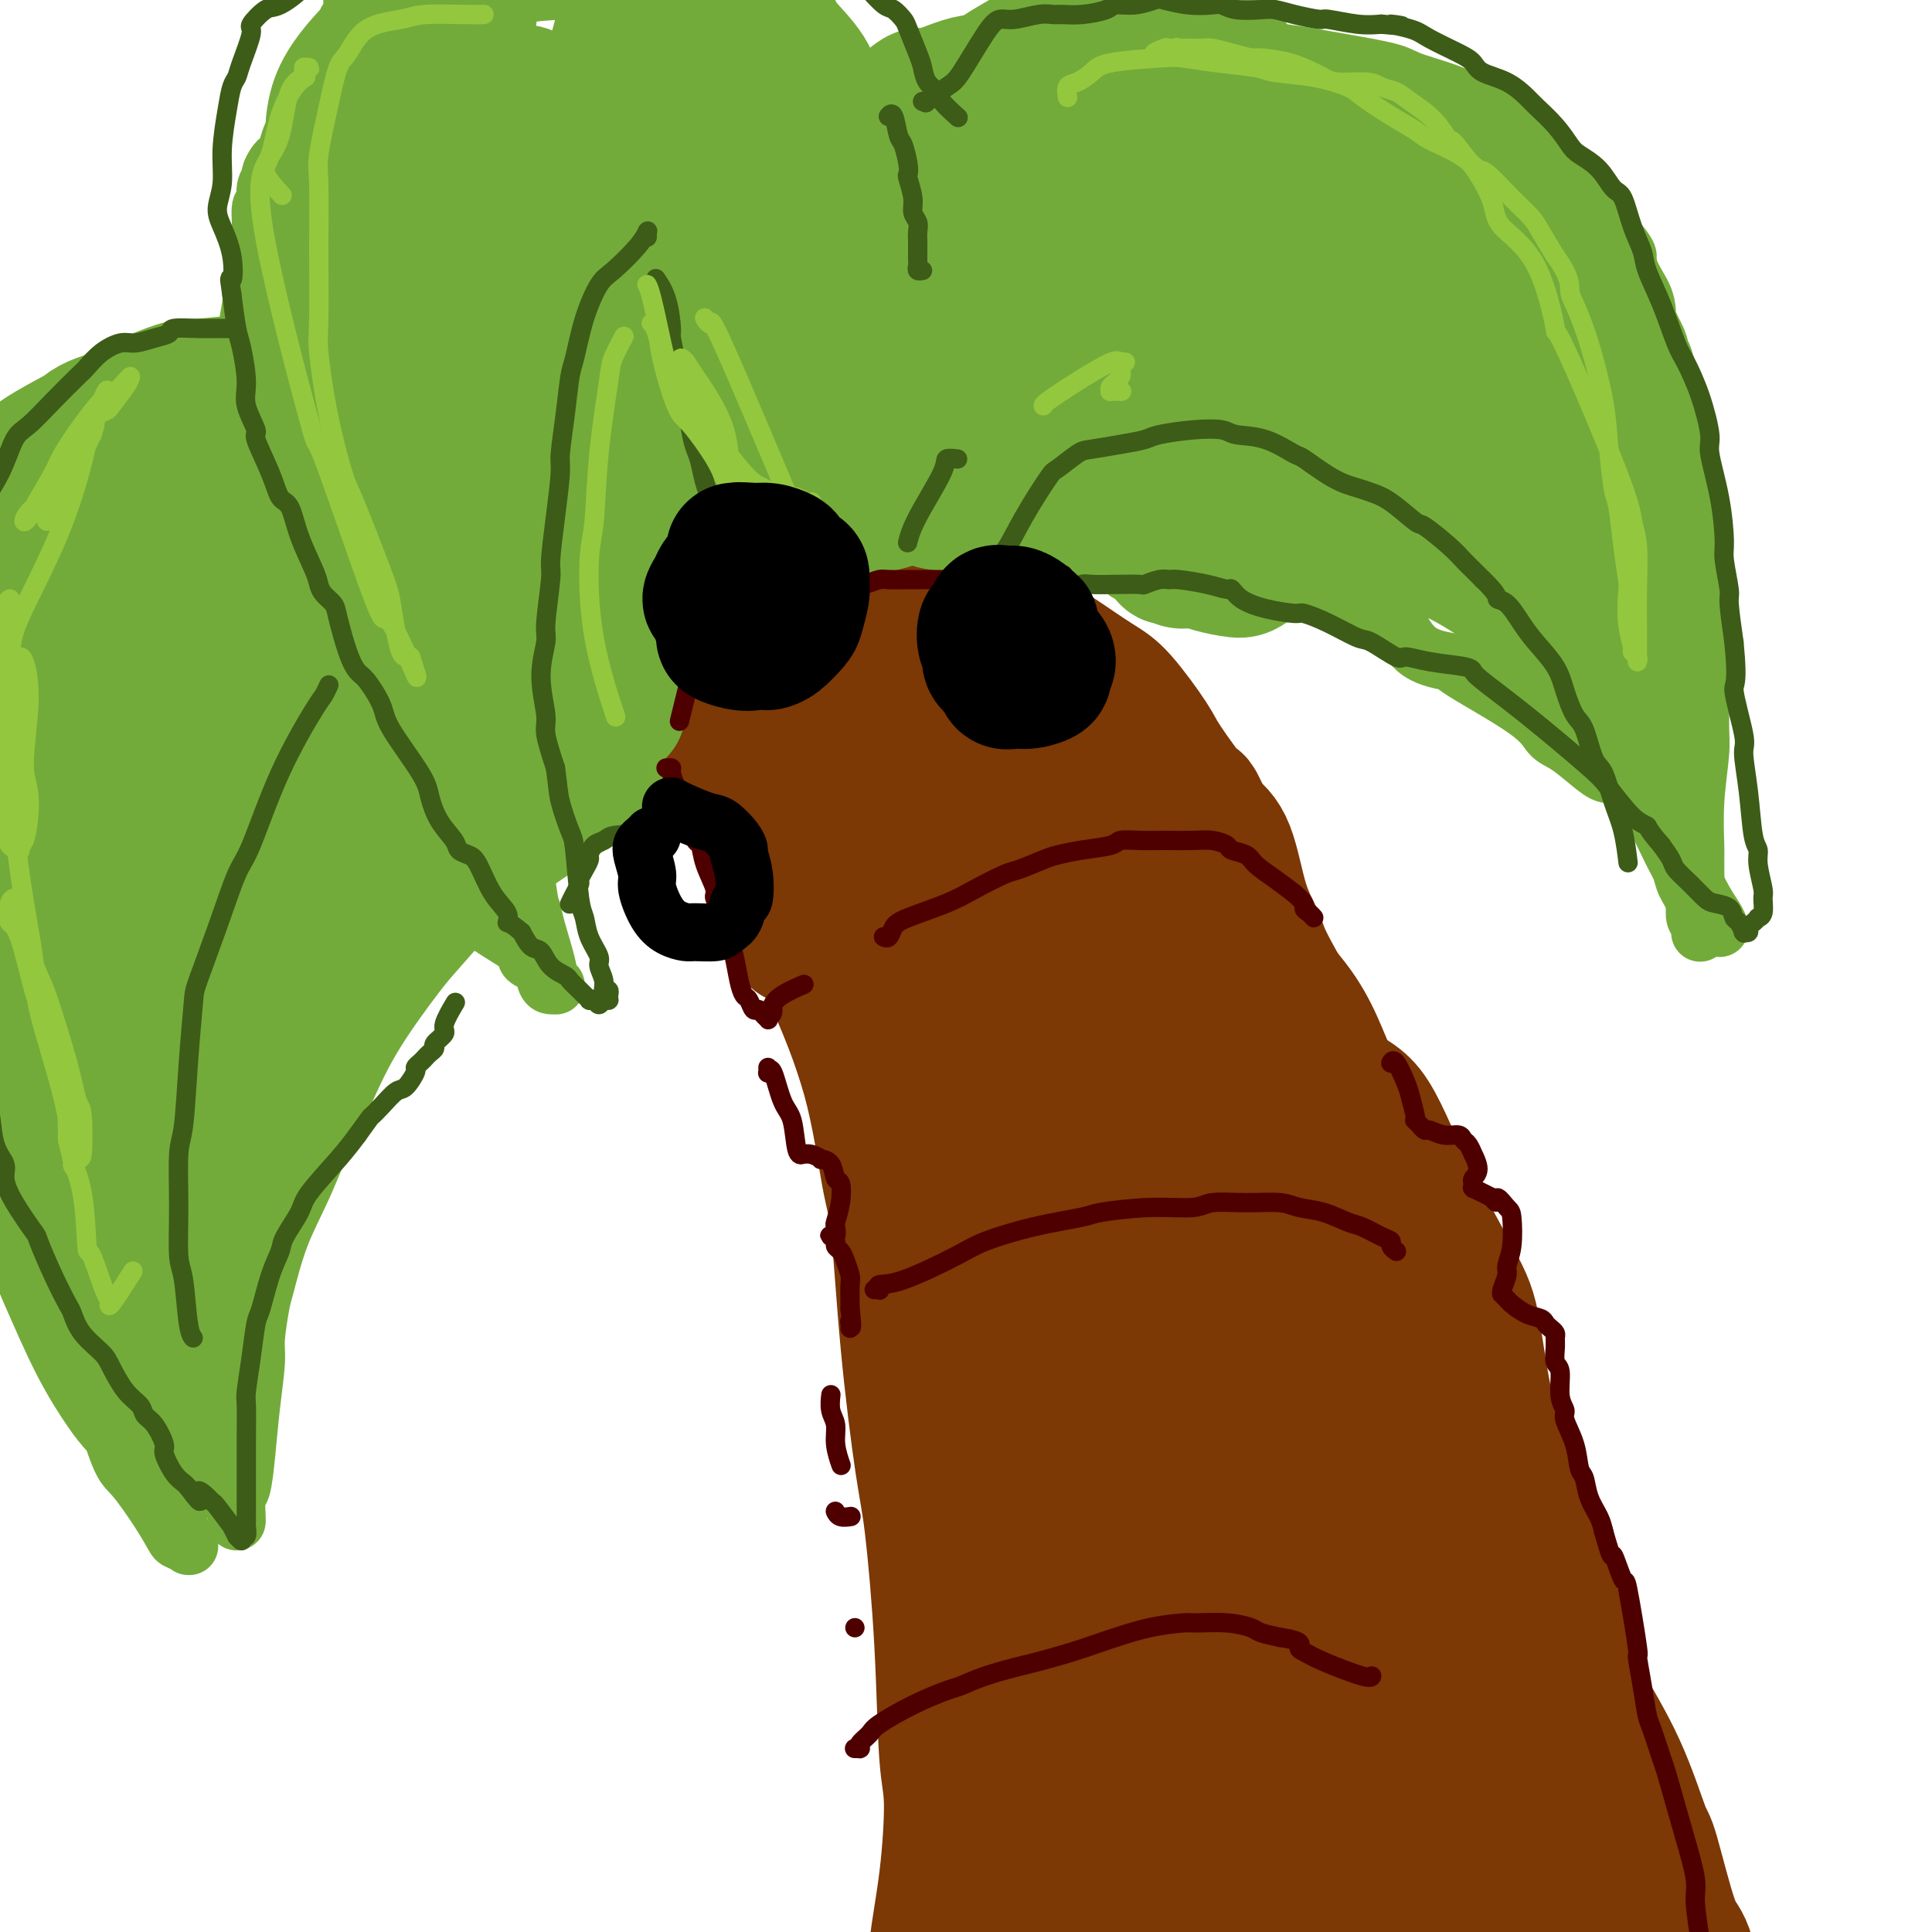 <svg viewBox='0 0 400 400' version='1.1' xmlns='http://www.w3.org/2000/svg' xmlns:xlink='http://www.w3.org/1999/xlink'><g fill='none' stroke='rgb(124,56,5)' stroke-width='28' stroke-linecap='round' stroke-linejoin='round'><path d='M165,194c0.039,-0.028 0.079,-0.055 0,0c-0.079,0.055 -0.275,0.194 0,0c0.275,-0.194 1.022,-0.720 2,0c0.978,0.720 2.188,2.684 3,4c0.812,1.316 1.228,1.982 3,6c1.772,4.018 4.901,11.389 7,19c2.099,7.611 3.167,15.463 4,20c0.833,4.537 1.431,5.761 2,11c0.569,5.239 1.108,14.495 2,24c0.892,9.505 2.138,19.261 3,25c0.862,5.739 1.340,7.462 2,13c0.660,5.538 1.504,14.891 2,24c0.496,9.109 0.646,17.974 1,23c0.354,5.026 0.911,6.214 1,10c0.089,3.786 -0.291,10.169 -1,16c-0.709,5.831 -1.746,11.110 -2,14c-0.254,2.890 0.274,3.390 0,5c-0.274,1.610 -1.349,4.329 -2,6c-0.651,1.671 -0.877,2.294 -1,3c-0.123,0.706 -0.143,1.494 0,2c0.143,0.506 0.449,0.729 1,1c0.551,0.271 1.348,0.590 2,1c0.652,0.410 1.158,0.912 2,1c0.842,0.088 2.021,-0.236 3,-2c0.979,-1.764 1.757,-4.968 2,-7c0.243,-2.032 -0.050,-2.893 0,-6c0.050,-3.107 0.443,-8.459 1,-14c0.557,-5.541 1.279,-11.270 2,-17'/><path d='M204,376c0.498,-5.430 0.244,-0.506 0,-8c-0.244,-7.494 -0.478,-27.406 -1,-39c-0.522,-11.594 -1.333,-14.871 -2,-17c-0.667,-2.129 -1.191,-3.112 -2,-7c-0.809,-3.888 -1.904,-10.683 -3,-17c-1.096,-6.317 -2.192,-12.157 -3,-16c-0.808,-3.843 -1.327,-5.690 -2,-10c-0.673,-4.310 -1.500,-11.081 -2,-18c-0.500,-6.919 -0.673,-13.984 -1,-17c-0.327,-3.016 -0.809,-1.984 -1,-5c-0.191,-3.016 -0.090,-10.080 -1,-16c-0.910,-5.920 -2.830,-10.696 -4,-13c-1.170,-2.304 -1.589,-2.135 -3,-4c-1.411,-1.865 -3.814,-5.764 -6,-9c-2.186,-3.236 -4.155,-5.809 -5,-7c-0.845,-1.191 -0.564,-1.000 -2,-3c-1.436,-2.000 -4.588,-6.192 -7,-9c-2.412,-2.808 -4.085,-4.233 -5,-5c-0.915,-0.767 -1.074,-0.878 -2,-2c-0.926,-1.122 -2.620,-3.257 -4,-5c-1.380,-1.743 -2.447,-3.094 -3,-4c-0.553,-0.906 -0.593,-1.367 -1,-2c-0.407,-0.633 -1.182,-1.437 -2,-2c-0.818,-0.563 -1.680,-0.883 -2,-1c-0.320,-0.117 -0.100,-0.030 0,0c0.100,0.030 0.079,0.004 0,0c-0.079,-0.004 -0.214,0.013 0,0c0.214,-0.013 0.779,-0.055 1,0c0.221,0.055 0.098,0.207 1,0c0.902,-0.207 2.829,-0.773 4,-1c1.171,-0.227 1.585,-0.113 2,0'/><path d='M148,139c1.441,-0.356 2.043,-0.247 3,0c0.957,0.247 2.267,0.630 3,1c0.733,0.370 0.888,0.726 2,1c1.112,0.274 3.181,0.467 6,1c2.819,0.533 6.388,1.408 8,2c1.612,0.592 1.266,0.903 3,2c1.734,1.097 5.548,2.982 9,5c3.452,2.018 6.542,4.169 9,5c2.458,0.831 4.285,0.341 7,1c2.715,0.659 6.318,2.468 9,4c2.682,1.532 4.441,2.786 7,5c2.559,2.214 5.916,5.389 10,8c4.084,2.611 8.894,4.657 14,8c5.106,3.343 10.510,7.981 13,10c2.490,2.019 2.068,1.417 5,4c2.932,2.583 9.219,8.349 13,14c3.781,5.651 5.057,11.185 7,14c1.943,2.815 4.553,2.909 7,6c2.447,3.091 4.732,9.177 8,16c3.268,6.823 7.519,14.382 10,19c2.481,4.618 3.191,6.296 4,11c0.809,4.704 1.716,12.433 4,21c2.284,8.567 5.945,17.971 8,23c2.055,5.029 2.503,5.684 4,11c1.497,5.316 4.044,15.295 5,21c0.956,5.705 0.320,7.136 2,12c1.680,4.864 5.677,13.160 8,20c2.323,6.840 2.973,12.225 4,18c1.027,5.775 2.430,11.939 3,15c0.570,3.061 0.306,3.017 1,5c0.694,1.983 2.347,5.991 4,10'/><path d='M348,432c7.304,24.825 4.064,8.888 3,3c-1.064,-5.888 0.050,-1.726 1,0c0.950,1.726 1.738,1.016 2,0c0.262,-1.016 -0.000,-2.337 0,-3c0.000,-0.663 0.263,-0.669 0,-3c-0.263,-2.331 -1.052,-6.986 -2,-12c-0.948,-5.014 -2.056,-10.386 -3,-13c-0.944,-2.614 -1.723,-2.471 -3,-6c-1.277,-3.529 -3.051,-10.732 -4,-14c-0.949,-3.268 -1.074,-2.601 -2,-5c-0.926,-2.399 -2.655,-7.864 -5,-13c-2.345,-5.136 -5.307,-9.941 -7,-13c-1.693,-3.059 -2.116,-4.371 -3,-8c-0.884,-3.629 -2.229,-9.576 -5,-15c-2.771,-5.424 -6.968,-10.326 -9,-13c-2.032,-2.674 -1.900,-3.121 -3,-6c-1.100,-2.879 -3.432,-8.192 -6,-13c-2.568,-4.808 -5.372,-9.112 -7,-12c-1.628,-2.888 -2.080,-4.360 -3,-8c-0.920,-3.640 -2.308,-9.447 -4,-14c-1.692,-4.553 -3.690,-7.851 -6,-12c-2.310,-4.149 -4.933,-9.150 -6,-12c-1.067,-2.850 -0.576,-3.550 -1,-6c-0.424,-2.450 -1.761,-6.649 -3,-11c-1.239,-4.351 -2.380,-8.853 -3,-11c-0.620,-2.147 -0.721,-1.940 -2,-4c-1.279,-2.060 -3.738,-6.389 -5,-9c-1.262,-2.611 -1.328,-3.504 -2,-5c-0.672,-1.496 -1.950,-3.595 -3,-7c-1.050,-3.405 -1.871,-8.116 -3,-11c-1.129,-2.884 -2.564,-3.942 -4,-5'/><path d='M250,171c-3.281,-7.040 -1.985,-4.139 -3,-5c-1.015,-0.861 -4.343,-5.485 -6,-8c-1.657,-2.515 -1.645,-2.921 -3,-5c-1.355,-2.079 -4.079,-5.831 -6,-8c-1.921,-2.169 -3.041,-2.754 -5,-4c-1.959,-1.246 -4.758,-3.153 -6,-4c-1.242,-0.847 -0.926,-0.633 -3,-2c-2.074,-1.367 -6.537,-4.316 -9,-6c-2.463,-1.684 -2.924,-2.103 -4,-3c-1.076,-0.897 -2.767,-2.271 -6,-3c-3.233,-0.729 -8.010,-0.813 -10,-1c-1.990,-0.187 -1.194,-0.478 -3,-1c-1.806,-0.522 -6.215,-1.277 -10,-1c-3.785,0.277 -6.946,1.584 -8,2c-1.054,0.416 0.000,-0.059 -2,0c-2.000,0.059 -7.054,0.653 -10,1c-2.946,0.347 -3.782,0.447 -5,1c-1.218,0.553 -2.816,1.559 -4,2c-1.184,0.441 -1.955,0.316 -3,1c-1.045,0.684 -2.365,2.177 -3,3c-0.635,0.823 -0.586,0.975 -1,2c-0.414,1.025 -1.289,2.922 -1,5c0.289,2.078 1.744,4.336 3,6c1.256,1.664 2.313,2.733 4,5c1.687,2.267 4.003,5.733 7,11c2.997,5.267 6.673,12.336 9,16c2.327,3.664 3.303,3.924 5,8c1.697,4.076 4.115,11.969 7,21c2.885,9.031 6.238,19.201 8,25c1.762,5.799 1.932,7.228 3,14c1.068,6.772 3.034,18.886 5,31'/><path d='M190,274c3.606,14.296 8.621,27.536 11,35c2.379,7.464 2.120,9.153 4,17c1.880,7.847 5.897,21.852 9,33c3.103,11.148 5.290,19.441 7,29c1.710,9.559 2.941,20.386 4,26c1.059,5.614 1.944,6.015 3,9c1.056,2.985 2.281,8.555 3,10c0.719,1.445 0.931,-1.235 1,-2c0.069,-0.765 -0.004,0.386 0,-3c0.004,-3.386 0.084,-11.308 0,-16c-0.084,-4.692 -0.331,-6.155 -1,-12c-0.669,-5.845 -1.760,-16.072 -3,-26c-1.240,-9.928 -2.628,-19.558 -4,-34c-1.372,-14.442 -2.729,-33.696 -3,-43c-0.271,-9.304 0.543,-8.656 -2,-21c-2.543,-12.344 -8.442,-37.679 -11,-50c-2.558,-12.321 -1.773,-11.628 -2,-19c-0.227,-7.372 -1.466,-22.810 -2,-33c-0.534,-10.190 -0.364,-15.131 0,-17c0.364,-1.869 0.922,-0.664 1,-1c0.078,-0.336 -0.324,-2.211 0,2c0.324,4.211 1.372,14.509 2,21c0.628,6.491 0.834,9.176 3,19c2.166,9.824 6.290,26.788 9,46c2.710,19.212 4.004,40.672 5,53c0.996,12.328 1.693,15.524 4,28c2.307,12.476 6.223,34.233 9,51c2.777,16.767 4.414,28.546 7,39c2.586,10.454 6.119,19.584 8,25c1.881,5.416 2.109,7.119 2,8c-0.109,0.881 -0.554,0.941 -1,1'/><path d='M253,449c4.232,19.609 2.311,6.633 -1,-4c-3.311,-10.633 -8.013,-18.923 -12,-32c-3.987,-13.077 -7.258,-30.942 -10,-53c-2.742,-22.058 -4.954,-48.311 -6,-62c-1.046,-13.689 -0.927,-14.815 0,-26c0.927,-11.185 2.660,-32.428 4,-42c1.340,-9.572 2.287,-7.474 4,-9c1.713,-1.526 4.192,-6.678 7,-4c2.808,2.678 5.945,13.186 8,19c2.055,5.814 3.029,6.935 6,17c2.971,10.065 7.938,29.072 12,48c4.062,18.928 7.219,37.775 9,48c1.781,10.225 2.187,11.828 4,18c1.813,6.172 5.033,16.914 7,22c1.967,5.086 2.681,4.515 3,3c0.319,-1.515 0.245,-3.973 0,-8c-0.245,-4.027 -0.659,-9.621 -4,-24c-3.341,-14.379 -9.610,-37.543 -13,-52c-3.390,-14.457 -3.901,-20.207 -6,-35c-2.099,-14.793 -5.785,-38.629 -6,-50c-0.215,-11.371 3.041,-10.276 5,-10c1.959,0.276 2.623,-0.267 4,4c1.377,4.267 3.469,13.345 8,26c4.531,12.655 11.501,28.887 15,39c3.499,10.113 3.527,14.107 6,25c2.473,10.893 7.389,28.686 10,44c2.611,15.314 2.915,28.148 3,35c0.085,6.852 -0.049,7.723 0,12c0.049,4.277 0.283,11.959 0,15c-0.283,3.041 -1.081,1.440 -2,0c-0.919,-1.440 -1.960,-2.720 -3,-4'/><path d='M305,409c-2.998,-4.382 -7.993,-13.336 -14,-27c-6.007,-13.664 -13.025,-32.036 -17,-44c-3.975,-11.964 -4.906,-17.518 -7,-25c-2.094,-7.482 -5.350,-16.891 -6,-21c-0.650,-4.109 1.306,-2.919 4,4c2.694,6.919 6.127,19.566 8,27c1.873,7.434 2.185,9.654 5,20c2.815,10.346 8.132,28.819 10,39c1.868,10.181 0.286,12.072 0,20c-0.286,7.928 0.724,21.894 -2,28c-2.724,6.106 -9.181,4.351 -12,4c-2.819,-0.351 -2.000,0.703 -5,-4c-3.000,-4.703 -9.820,-15.161 -19,-33c-9.180,-17.839 -20.719,-43.057 -26,-58c-5.281,-14.943 -4.304,-19.609 -6,-31c-1.696,-11.391 -6.065,-29.507 -7,-39c-0.935,-9.493 1.563,-10.363 3,-11c1.437,-0.637 1.814,-1.039 3,2c1.186,3.039 3.183,9.521 9,24c5.817,14.479 15.456,36.956 21,50c5.544,13.044 6.994,16.655 10,25c3.006,8.345 7.566,21.425 10,30c2.434,8.575 2.740,12.644 3,15c0.260,2.356 0.473,3.000 0,4c-0.473,1.000 -1.634,2.357 -5,-3c-3.366,-5.357 -8.939,-17.428 -13,-24c-4.061,-6.572 -6.610,-7.645 -12,-20c-5.390,-12.355 -13.620,-35.992 -18,-54c-4.380,-18.008 -4.910,-30.387 -5,-36c-0.090,-5.613 0.260,-4.461 2,-1c1.740,3.461 4.870,9.230 8,15'/><path d='M227,285c5.720,9.861 15.021,27.513 20,38c4.979,10.487 5.638,13.809 10,23c4.362,9.191 12.429,24.250 18,35c5.571,10.750 8.645,17.192 10,21c1.355,3.808 0.990,4.983 1,6c0.010,1.017 0.395,1.876 -2,-2c-2.395,-3.876 -7.572,-12.487 -10,-17c-2.428,-4.513 -2.108,-4.928 -8,-18c-5.892,-13.072 -17.995,-38.802 -24,-58c-6.005,-19.198 -5.913,-31.866 -6,-38c-0.087,-6.134 -0.353,-5.734 0,-6c0.353,-0.266 1.325,-1.197 5,4c3.675,5.197 10.053,16.524 14,23c3.947,6.476 5.464,8.102 11,19c5.536,10.898 15.091,31.067 23,47c7.909,15.933 14.174,27.629 17,33c2.826,5.371 2.215,4.416 4,7c1.785,2.584 5.967,8.706 8,12c2.033,3.294 1.917,3.760 2,4c0.083,0.240 0.364,0.254 0,0c-0.364,-0.254 -1.372,-0.775 -4,-5c-2.628,-4.225 -6.875,-12.154 -10,-18c-3.125,-5.846 -5.127,-9.609 -8,-17c-2.873,-7.391 -6.618,-18.412 -8,-24c-1.382,-5.588 -0.400,-5.745 0,-6c0.400,-0.255 0.217,-0.609 2,1c1.783,1.609 5.533,5.183 9,11c3.467,5.817 6.651,13.879 10,19c3.349,5.121 6.863,7.302 10,13c3.137,5.698 5.896,14.914 8,20c2.104,5.086 3.552,6.043 5,7'/><path d='M334,419c2.006,4.425 0.520,1.987 0,1c-0.520,-0.987 -0.074,-0.523 -2,-4c-1.926,-3.477 -6.223,-10.897 -8,-14c-1.777,-3.103 -1.033,-1.891 -4,-7c-2.967,-5.109 -9.643,-16.539 -16,-29c-6.357,-12.461 -12.394,-25.952 -16,-33c-3.606,-7.048 -4.782,-7.654 -7,-13c-2.218,-5.346 -5.478,-15.433 -10,-26c-4.522,-10.567 -10.304,-21.612 -13,-27c-2.696,-5.388 -2.304,-5.117 -5,-12c-2.696,-6.883 -8.480,-20.921 -13,-31c-4.520,-10.079 -7.776,-16.199 -10,-20c-2.224,-3.801 -3.416,-5.282 -5,-8c-1.584,-2.718 -3.560,-6.671 -5,-11c-1.440,-4.329 -2.345,-9.033 -3,-11c-0.655,-1.967 -1.060,-1.199 -2,-1c-0.940,0.199 -2.416,-0.173 -4,-1c-1.584,-0.827 -3.275,-2.111 -4,-3c-0.725,-0.889 -0.482,-1.384 -1,-3c-0.518,-1.616 -1.796,-4.352 -3,-7c-1.204,-2.648 -2.335,-5.209 -3,-7c-0.665,-1.791 -0.865,-2.814 -2,-5c-1.135,-2.186 -3.207,-5.537 -5,-8c-1.793,-2.463 -3.308,-4.040 -4,-5c-0.692,-0.960 -0.560,-1.303 -2,-2c-1.440,-0.697 -4.450,-1.747 -7,-2c-2.550,-0.253 -4.639,0.291 -6,1c-1.361,0.709 -1.994,1.582 -3,3c-1.006,1.418 -2.386,3.382 -3,7c-0.614,3.618 -0.461,8.891 0,12c0.461,3.109 1.231,4.055 2,5'/><path d='M170,158c1.730,5.667 5.056,11.336 9,17c3.944,5.664 8.508,11.323 11,14c2.492,2.677 2.913,2.371 5,4c2.087,1.629 5.840,5.194 8,7c2.160,1.806 2.727,1.854 3,1c0.273,-0.854 0.253,-2.608 0,-4c-0.253,-1.392 -0.737,-2.420 -2,-7c-1.263,-4.580 -3.304,-12.711 -5,-17c-1.696,-4.289 -3.046,-4.736 -5,-10c-1.954,-5.264 -4.513,-15.346 -7,-22c-2.487,-6.654 -4.901,-9.878 -6,-12c-1.099,-2.122 -0.882,-3.140 -1,-4c-0.118,-0.860 -0.570,-1.562 -1,-1c-0.430,0.562 -0.836,2.388 -1,4c-0.164,1.612 -0.085,3.009 1,7c1.085,3.991 3.177,10.574 5,18c1.823,7.426 3.378,15.693 4,19c0.622,3.307 0.311,1.653 0,0'/></g>
<g fill='none' stroke='rgb(115,171,58)' stroke-width='12' stroke-linecap='round' stroke-linejoin='round'><path d='M107,90c-0.002,0.001 -0.005,0.002 0,0c0.005,-0.002 0.016,-0.006 0,0c-0.016,0.006 -0.060,0.023 0,0c0.060,-0.023 0.224,-0.087 0,0c-0.224,0.087 -0.836,0.325 -1,0c-0.164,-0.325 0.121,-1.214 -1,-3c-1.121,-1.786 -3.647,-4.468 -6,-7c-2.353,-2.532 -4.531,-4.913 -6,-6c-1.469,-1.087 -2.228,-0.881 -4,-1c-1.772,-0.119 -4.557,-0.564 -8,-1c-3.443,-0.436 -7.544,-0.863 -10,-1c-2.456,-0.137 -3.267,0.017 -6,0c-2.733,-0.017 -7.387,-0.205 -12,0c-4.613,0.205 -9.185,0.805 -12,1c-2.815,0.195 -3.873,-0.013 -7,1c-3.127,1.013 -8.322,3.247 -14,6c-5.678,2.753 -11.839,6.025 -15,8c-3.161,1.975 -3.322,2.653 -6,5c-2.678,2.347 -7.872,6.363 -12,10c-4.128,3.637 -7.188,6.895 -9,9c-1.812,2.105 -2.374,3.058 -4,5c-1.626,1.942 -4.317,4.874 -6,8c-1.683,3.126 -2.360,6.445 -3,8c-0.640,1.555 -1.244,1.346 -2,2c-0.756,0.654 -1.663,2.172 -2,3c-0.337,0.828 -0.104,0.968 0,1c0.104,0.032 0.079,-0.043 0,0c-0.079,0.043 -0.214,0.204 0,0c0.214,-0.204 0.775,-0.773 1,-1c0.225,-0.227 0.112,-0.114 0,0'/><path d='M134,162c0.088,-0.206 0.175,-0.412 0,0c-0.175,0.412 -0.613,1.442 -1,2c-0.387,0.558 -0.723,0.643 -3,2c-2.277,1.357 -6.495,3.987 -11,7c-4.505,3.013 -9.299,6.411 -12,8c-2.701,1.589 -3.311,1.370 -6,4c-2.689,2.630 -7.456,8.107 -10,11c-2.544,2.893 -2.864,3.200 -5,6c-2.136,2.800 -6.087,8.091 -9,13c-2.913,4.909 -4.787,9.434 -6,12c-1.213,2.566 -1.764,3.172 -3,6c-1.236,2.828 -3.158,7.877 -5,12c-1.842,4.123 -3.603,7.319 -5,11c-1.397,3.681 -2.430,7.845 -3,10c-0.570,2.155 -0.678,2.299 -1,4c-0.322,1.701 -0.860,4.957 -1,7c-0.140,2.043 0.116,2.873 0,5c-0.116,2.127 -0.606,5.551 -1,9c-0.394,3.449 -0.694,6.924 -1,10c-0.306,3.076 -0.618,5.752 -1,7c-0.382,1.248 -0.834,1.066 -1,2c-0.166,0.934 -0.045,2.982 0,4c0.045,1.018 0.013,1.005 0,1c-0.013,-0.005 -0.006,-0.003 0,0'/><path d='M-6,182c0.034,0.112 0.069,0.224 0,0c-0.069,-0.224 -0.240,-0.785 0,0c0.240,0.785 0.891,2.917 1,4c0.109,1.083 -0.326,1.119 0,6c0.326,4.881 1.411,14.608 2,20c0.589,5.392 0.683,6.447 1,11c0.317,4.553 0.858,12.602 2,20c1.142,7.398 2.886,14.146 4,18c1.114,3.854 1.597,4.816 3,8c1.403,3.184 3.727,8.591 6,13c2.273,4.409 4.496,7.819 6,10c1.504,2.181 2.290,3.131 4,5c1.710,1.869 4.346,4.655 6,7c1.654,2.345 2.328,4.249 3,5c0.672,0.751 1.343,0.349 2,1c0.657,0.651 1.301,2.357 2,4c0.699,1.643 1.455,3.225 2,4c0.545,0.775 0.880,0.745 1,1c0.120,0.255 0.025,0.797 0,1c-0.025,0.203 0.020,0.068 0,0c-0.020,-0.068 -0.103,-0.069 0,0c0.103,0.069 0.393,0.208 0,0c-0.393,-0.208 -1.469,-0.763 -2,-1c-0.531,-0.237 -0.516,-0.154 -1,-1c-0.484,-0.846 -1.466,-2.619 -3,-5c-1.534,-2.381 -3.621,-5.368 -5,-7c-1.379,-1.632 -2.049,-1.907 -3,-4c-0.951,-2.093 -2.183,-6.004 -4,-11c-1.817,-4.996 -4.220,-11.076 -5,-14c-0.780,-2.924 0.063,-2.693 -2,-8c-2.063,-5.307 -7.031,-16.154 -12,-27'/><path d='M2,242c-3.814,-10.839 -1.848,-7.938 -1,-8c0.848,-0.062 0.578,-3.089 0,-5c-0.578,-1.911 -1.463,-2.707 -1,-3c0.463,-0.293 2.275,-0.084 3,0c0.725,0.084 0.362,0.042 0,0'/><path d='M168,30c0.028,-0.082 0.056,-0.164 0,0c-0.056,0.164 -0.195,0.574 0,0c0.195,-0.574 0.724,-2.133 4,-4c3.276,-1.867 9.299,-4.044 13,-5c3.701,-0.956 5.081,-0.693 8,-1c2.919,-0.307 7.378,-1.186 12,-2c4.622,-0.814 9.407,-1.563 12,-2c2.593,-0.437 2.994,-0.564 6,-1c3.006,-0.436 8.617,-1.183 13,-2c4.383,-0.817 7.538,-1.705 12,-2c4.462,-0.295 10.231,0.003 13,0c2.769,-0.003 2.536,-0.307 5,0c2.464,0.307 7.623,1.224 12,2c4.377,0.776 7.971,1.409 10,2c2.029,0.591 2.492,1.139 5,2c2.508,0.861 7.062,2.035 11,4c3.938,1.965 7.262,4.722 9,6c1.738,1.278 1.891,1.078 4,3c2.109,1.922 6.173,5.965 8,8c1.827,2.035 1.418,2.061 3,4c1.582,1.939 5.157,5.791 7,8c1.843,2.209 1.955,2.774 2,3c0.045,0.226 0.022,0.113 0,0'/><path d='M227,116c-0.007,0.007 -0.014,0.013 0,0c0.014,-0.013 0.048,-0.046 0,0c-0.048,0.046 -0.177,0.170 0,0c0.177,-0.170 0.659,-0.635 1,-1c0.341,-0.365 0.542,-0.631 3,-1c2.458,-0.369 7.175,-0.841 10,-1c2.825,-0.159 3.760,-0.003 6,0c2.240,0.003 5.786,-0.146 9,0c3.214,0.146 6.095,0.587 8,1c1.905,0.413 2.833,0.800 5,1c2.167,0.200 5.572,0.214 9,1c3.428,0.786 6.881,2.343 9,3c2.119,0.657 2.906,0.415 5,1c2.094,0.585 5.495,1.999 9,4c3.505,2.001 7.115,4.589 9,6c1.885,1.411 2.047,1.646 4,3c1.953,1.354 5.699,3.827 9,7c3.301,3.173 6.157,7.047 8,9c1.843,1.953 2.674,1.985 4,4c1.326,2.015 3.146,6.013 5,10c1.854,3.987 3.740,7.962 5,10c1.260,2.038 1.893,2.140 3,4c1.107,1.860 2.689,5.478 4,8c1.311,2.522 2.353,3.948 3,5c0.647,1.052 0.899,1.729 1,2c0.101,0.271 0.050,0.135 0,0'/><path d='M342,77c0.002,0.002 0.004,0.004 0,0c-0.004,-0.004 -0.013,-0.015 0,0c0.013,0.015 0.049,0.055 0,0c-0.049,-0.055 -0.182,-0.204 0,0c0.182,0.204 0.678,0.761 1,1c0.322,0.239 0.471,0.158 1,3c0.529,2.842 1.437,8.606 2,12c0.563,3.394 0.782,4.419 1,7c0.218,2.581 0.436,6.718 1,11c0.564,4.282 1.473,8.710 2,11c0.527,2.290 0.673,2.443 1,5c0.327,2.557 0.834,7.519 1,12c0.166,4.481 -0.008,8.480 0,11c0.008,2.520 0.199,3.562 0,6c-0.199,2.438 -0.786,6.273 -1,10c-0.214,3.727 -0.053,7.348 0,9c0.053,1.652 0.000,1.336 0,3c-0.000,1.664 0.052,5.306 0,7c-0.052,1.694 -0.210,1.438 0,2c0.210,0.562 0.788,1.940 1,3c0.212,1.060 0.057,1.800 0,2c-0.057,0.200 -0.015,-0.142 0,0c0.015,0.142 0.004,0.767 0,1c-0.004,0.233 -0.000,0.073 0,0c0.000,-0.073 -0.004,-0.060 0,0c0.004,0.060 0.015,0.165 0,0c-0.015,-0.165 -0.056,-0.601 0,-1c0.056,-0.399 0.207,-0.761 0,-1c-0.207,-0.239 -0.774,-0.354 -1,-1c-0.226,-0.646 -0.113,-1.823 0,-3'/><path d='M351,187c-0.569,-1.694 -1.491,-2.930 -2,-4c-0.509,-1.070 -0.605,-1.975 -1,-3c-0.395,-1.025 -1.089,-2.170 -2,-4c-0.911,-1.830 -2.038,-4.344 -3,-6c-0.962,-1.656 -1.758,-2.452 -2,-3c-0.242,-0.548 0.070,-0.847 -1,-2c-1.070,-1.153 -3.522,-3.161 -5,-4c-1.478,-0.839 -1.982,-0.509 -3,-1c-1.018,-0.491 -2.551,-1.802 -4,-3c-1.449,-1.198 -2.814,-2.282 -4,-3c-1.186,-0.718 -2.193,-1.071 -3,-2c-0.807,-0.929 -1.414,-2.435 -5,-5c-3.586,-2.565 -10.150,-6.191 -13,-8c-2.850,-1.809 -1.986,-1.802 -3,-2c-1.014,-0.198 -3.907,-0.602 -6,-2c-2.093,-1.398 -3.387,-3.789 -4,-5c-0.613,-1.211 -0.546,-1.241 -2,-2c-1.454,-0.759 -4.427,-2.246 -7,-3c-2.573,-0.754 -4.744,-0.776 -6,-1c-1.256,-0.224 -1.598,-0.652 -2,-1c-0.402,-0.348 -0.865,-0.618 -3,-1c-2.135,-0.382 -5.944,-0.878 -8,-1c-2.056,-0.122 -2.361,0.129 -3,0c-0.639,-0.129 -1.614,-0.637 -3,-1c-1.386,-0.363 -3.182,-0.581 -4,-1c-0.818,-0.419 -0.656,-1.041 -2,-1c-1.344,0.041 -4.194,0.743 -6,1c-1.806,0.257 -2.566,0.069 -3,0c-0.434,-0.069 -0.540,-0.019 -1,0c-0.460,0.019 -1.274,0.005 -2,0c-0.726,-0.005 -1.363,-0.003 -2,0'/><path d='M236,119c-5.262,-0.631 -1.417,-0.708 0,-1c1.417,-0.292 0.405,-0.798 0,-1c-0.405,-0.202 -0.202,-0.101 0,0'/><path d='M145,7c0.046,-0.438 0.091,-0.877 0,-1c-0.091,-0.123 -0.320,0.069 0,0c0.320,-0.069 1.189,-0.400 0,-1c-1.189,-0.600 -4.436,-1.471 -6,-2c-1.564,-0.529 -1.446,-0.718 -3,-1c-1.554,-0.282 -4.780,-0.658 -7,-1c-2.220,-0.342 -3.432,-0.651 -4,-1c-0.568,-0.349 -0.490,-0.737 -1,-1c-0.510,-0.263 -1.607,-0.400 -3,-1c-1.393,-0.600 -3.083,-1.664 -4,-2c-0.917,-0.336 -1.061,0.054 -2,0c-0.939,-0.054 -2.675,-0.553 -4,-1c-1.325,-0.447 -2.241,-0.841 -3,-1c-0.759,-0.159 -1.362,-0.081 -2,0c-0.638,0.081 -1.311,0.166 -2,0c-0.689,-0.166 -1.392,-0.584 -2,-1c-0.608,-0.416 -1.120,-0.829 -2,-1c-0.880,-0.171 -2.128,-0.098 -3,0c-0.872,0.098 -1.367,0.221 -2,0c-0.633,-0.221 -1.405,-0.788 -2,-1c-0.595,-0.212 -1.013,-0.071 -2,0c-0.987,0.071 -2.544,0.071 -3,0c-0.456,-0.071 0.187,-0.212 0,0c-0.187,0.212 -1.205,0.779 -2,1c-0.795,0.221 -1.368,0.098 -2,0c-0.632,-0.098 -1.323,-0.171 -2,0c-0.677,0.171 -1.338,0.585 -2,1'/><path d='M80,-7c-3.289,0.328 -1.511,0.646 -1,1c0.511,0.354 -0.245,0.742 -1,1c-0.755,0.258 -1.509,0.385 -2,1c-0.491,0.615 -0.720,1.718 -1,2c-0.280,0.282 -0.610,-0.258 -1,0c-0.390,0.258 -0.840,1.312 -1,2c-0.160,0.688 -0.029,1.010 0,1c0.029,-0.010 -0.044,-0.352 0,0c0.044,0.352 0.204,1.399 0,2c-0.204,0.601 -0.773,0.758 -1,1c-0.227,0.242 -0.113,0.569 0,1c0.113,0.431 0.227,0.966 0,2c-0.227,1.034 -0.793,2.567 -1,3c-0.207,0.433 -0.055,-0.235 0,0c0.055,0.235 0.015,1.374 0,2c-0.015,0.626 -0.003,0.741 0,1c0.003,0.259 -0.003,0.662 0,1c0.003,0.338 0.015,0.611 0,1c-0.015,0.389 -0.057,0.892 0,1c0.057,0.108 0.212,-0.181 0,0c-0.212,0.181 -0.793,0.832 -1,1c-0.207,0.168 -0.042,-0.147 0,0c0.042,0.147 -0.040,0.758 0,1c0.040,0.242 0.203,0.116 0,0c-0.203,-0.116 -0.773,-0.224 -1,0c-0.227,0.224 -0.113,0.778 0,1c0.113,0.222 0.224,0.112 0,0c-0.224,-0.112 -0.782,-0.226 -1,0c-0.218,0.226 -0.097,0.792 0,1c0.097,0.208 0.171,0.060 0,0c-0.171,-0.060 -0.585,-0.030 -1,0'/><path d='M67,20c-0.490,0.778 0.286,0.723 0,1c-0.286,0.277 -1.635,0.886 -2,1c-0.365,0.114 0.253,-0.266 0,0c-0.253,0.266 -1.377,1.178 -2,2c-0.623,0.822 -0.744,1.554 -1,2c-0.256,0.446 -0.646,0.605 -1,1c-0.354,0.395 -0.673,1.027 -1,2c-0.327,0.973 -0.661,2.288 -1,3c-0.339,0.712 -0.683,0.822 -1,1c-0.317,0.178 -0.606,0.423 -1,1c-0.394,0.577 -0.894,1.485 -1,2c-0.106,0.515 0.183,0.637 0,1c-0.183,0.363 -0.836,0.969 -1,2c-0.164,1.031 0.162,2.489 0,3c-0.162,0.511 -0.813,0.076 -1,1c-0.187,0.924 0.089,3.208 0,5c-0.089,1.792 -0.542,3.091 -1,5c-0.458,1.909 -0.922,4.429 -1,6c-0.078,1.571 0.231,2.195 0,4c-0.231,1.805 -1.001,4.791 -1,8c0.001,3.209 0.775,6.639 1,9c0.225,2.361 -0.097,3.652 0,6c0.097,2.348 0.614,5.754 1,10c0.386,4.246 0.640,9.331 1,12c0.360,2.669 0.826,2.922 2,6c1.174,3.078 3.056,8.980 4,12c0.944,3.020 0.949,3.157 2,6c1.051,2.843 3.148,8.391 5,13c1.852,4.609 3.460,8.279 6,12c2.540,3.721 6.011,7.492 8,10c1.989,2.508 2.494,3.754 3,5'/><path d='M84,172c3.999,6.030 5.498,7.604 7,9c1.502,1.396 3.007,2.612 4,4c0.993,1.388 1.474,2.947 4,5c2.526,2.053 7.097,4.599 9,6c1.903,1.401 1.140,1.657 1,2c-0.140,0.343 0.345,0.771 1,1c0.655,0.229 1.482,0.257 2,1c0.518,0.743 0.727,2.199 1,3c0.273,0.801 0.610,0.947 1,1c0.390,0.053 0.833,0.013 1,0c0.167,-0.013 0.057,0.002 0,0c-0.057,-0.002 -0.060,-0.019 0,0c0.060,0.019 0.185,0.074 0,0c-0.185,-0.074 -0.678,-0.278 -1,-1c-0.322,-0.722 -0.473,-1.963 -1,-4c-0.527,-2.037 -1.430,-4.871 -2,-7c-0.570,-2.129 -0.805,-3.555 -1,-4c-0.195,-0.445 -0.349,0.090 -2,-13c-1.651,-13.090 -4.800,-39.805 -6,-51c-1.200,-11.195 -0.452,-6.869 0,-10c0.452,-3.131 0.609,-13.718 2,-22c1.391,-8.282 4.016,-14.258 6,-18c1.984,-3.742 3.327,-5.248 5,-11c1.673,-5.752 3.675,-15.748 7,-24c3.325,-8.252 7.972,-14.760 11,-19c3.028,-4.240 4.437,-6.211 5,-7c0.563,-0.789 0.282,-0.394 0,0'/></g>
<g fill='none' stroke='rgb(115,171,58)' stroke-width='20' stroke-linecap='round' stroke-linejoin='round'><path d='M101,4c0.008,-0.013 0.017,-0.027 0,0c-0.017,0.027 -0.058,0.094 0,0c0.058,-0.094 0.216,-0.348 0,0c-0.216,0.348 -0.808,1.297 -2,2c-1.192,0.703 -2.986,1.161 -4,2c-1.014,0.839 -1.249,2.061 -3,5c-1.751,2.939 -5.019,7.595 -8,14c-2.981,6.405 -5.674,14.559 -7,19c-1.326,4.441 -1.283,5.167 -2,9c-0.717,3.833 -2.193,10.771 -3,21c-0.807,10.229 -0.946,23.750 -1,31c-0.054,7.250 -0.022,8.230 0,10c0.022,1.770 0.034,4.331 0,8c-0.034,3.669 -0.115,8.448 0,11c0.115,2.552 0.427,2.878 1,4c0.573,1.122 1.407,3.041 2,4c0.593,0.959 0.943,0.957 1,1c0.057,0.043 -0.181,0.131 0,0c0.181,-0.131 0.779,-0.480 1,-2c0.221,-1.520 0.063,-4.212 0,-6c-0.063,-1.788 -0.033,-2.671 0,-6c0.033,-3.329 0.068,-9.103 0,-14c-0.068,-4.897 -0.238,-8.918 0,-20c0.238,-11.082 0.884,-29.226 2,-40c1.116,-10.774 2.701,-14.176 4,-19c1.299,-4.824 2.311,-11.068 3,-14c0.689,-2.932 1.054,-2.552 2,-4c0.946,-1.448 2.473,-4.724 4,-8'/><path d='M91,12c2.674,-7.579 2.860,-4.028 3,-3c0.140,1.028 0.234,-0.468 0,0c-0.234,0.468 -0.795,2.900 -2,5c-1.205,2.100 -3.054,3.868 -4,8c-0.946,4.132 -0.988,10.629 -1,14c-0.012,3.371 0.007,3.615 0,7c-0.007,3.385 -0.040,9.911 1,16c1.040,6.089 3.154,11.740 4,14c0.846,2.260 0.423,1.130 0,0'/></g>
<g fill='none' stroke='rgb(115,171,58)' stroke-width='28' stroke-linecap='round' stroke-linejoin='round'><path d='M133,77c-0.091,-0.042 -0.183,-0.083 0,0c0.183,0.083 0.640,0.291 1,0c0.360,-0.291 0.622,-1.082 1,-3c0.378,-1.918 0.871,-4.964 1,-7c0.129,-2.036 -0.105,-3.061 0,-3c0.105,0.061 0.550,1.207 1,4c0.450,2.793 0.906,7.231 1,10c0.094,2.769 -0.173,3.869 0,6c0.173,2.131 0.785,5.293 2,7c1.215,1.707 3.032,1.959 4,2c0.968,0.041 1.088,-0.128 2,-1c0.912,-0.872 2.615,-2.447 4,-6c1.385,-3.553 2.451,-9.084 3,-12c0.549,-2.916 0.581,-3.216 1,-6c0.419,-2.784 1.226,-8.051 2,-11c0.774,-2.949 1.516,-3.582 2,-4c0.484,-0.418 0.711,-0.623 1,1c0.289,1.623 0.641,5.075 1,10c0.359,4.925 0.726,11.325 1,15c0.274,3.675 0.456,4.625 1,7c0.544,2.375 1.452,6.175 2,9c0.548,2.825 0.737,4.676 2,4c1.263,-0.676 3.599,-3.879 5,-7c1.401,-3.121 1.866,-6.159 3,-12c1.134,-5.841 2.936,-14.485 4,-19c1.064,-4.515 1.388,-4.901 2,-8c0.612,-3.099 1.511,-8.911 2,-10c0.489,-1.089 0.568,2.546 1,5c0.432,2.454 1.216,3.727 2,5'/><path d='M185,53c0.754,4.380 1.140,10.329 2,17c0.860,6.671 2.194,14.065 3,17c0.806,2.935 1.083,1.413 2,3c0.917,1.587 2.473,6.284 4,9c1.527,2.716 3.026,3.453 4,2c0.974,-1.453 1.423,-5.095 2,-7c0.577,-1.905 1.282,-2.073 2,-6c0.718,-3.927 1.447,-11.612 2,-15c0.553,-3.388 0.928,-2.479 1,-6c0.072,-3.521 -0.160,-11.472 0,-17c0.160,-5.528 0.710,-8.633 1,-10c0.290,-1.367 0.319,-0.997 0,1c-0.319,1.997 -0.987,5.621 0,11c0.987,5.379 3.627,12.513 5,17c1.373,4.487 1.478,6.327 3,11c1.522,4.673 4.461,12.178 7,17c2.539,4.822 4.680,6.962 6,8c1.320,1.038 1.821,0.976 3,1c1.179,0.024 3.038,0.136 4,-2c0.962,-2.136 1.028,-6.519 1,-9c-0.028,-2.481 -0.148,-3.061 0,-6c0.148,-2.939 0.566,-8.238 1,-15c0.434,-6.762 0.884,-14.987 1,-19c0.116,-4.013 -0.103,-3.813 0,-6c0.103,-2.187 0.529,-6.761 1,-7c0.471,-0.239 0.986,3.855 1,6c0.014,2.145 -0.474,2.340 1,5c1.474,2.660 4.911,7.785 8,14c3.089,6.215 5.832,13.519 7,17c1.168,3.481 0.762,3.137 2,5c1.238,1.863 4.119,5.931 7,10'/><path d='M266,99c4.753,7.510 4.636,3.285 5,2c0.364,-1.285 1.208,0.371 2,-2c0.792,-2.371 1.530,-8.768 2,-11c0.470,-2.232 0.670,-0.298 2,-7c1.330,-6.702 3.790,-22.039 5,-30c1.210,-7.961 1.170,-8.547 2,-10c0.830,-1.453 2.532,-3.774 3,-5c0.468,-1.226 -0.296,-1.359 0,1c0.296,2.359 1.652,7.209 3,13c1.348,5.791 2.688,12.524 4,16c1.312,3.476 2.595,3.696 5,7c2.405,3.304 5.933,9.694 8,13c2.067,3.306 2.672,3.528 3,4c0.328,0.472 0.378,1.192 1,2c0.622,0.808 1.815,1.703 2,1c0.185,-0.703 -0.639,-3.006 -1,-4c-0.361,-0.994 -0.259,-0.680 0,-3c0.259,-2.320 0.675,-7.273 0,-11c-0.675,-3.727 -2.443,-6.228 -3,-8c-0.557,-1.772 0.095,-2.815 0,-3c-0.095,-0.185 -0.939,0.489 -1,3c-0.061,2.511 0.660,6.861 1,10c0.340,3.139 0.297,5.069 2,9c1.703,3.931 5.150,9.864 8,14c2.850,4.136 5.103,6.477 6,9c0.897,2.523 0.436,5.229 2,8c1.564,2.771 5.151,5.607 7,7c1.849,1.393 1.960,1.342 3,2c1.040,0.658 3.011,2.023 4,3c0.989,0.977 0.997,1.565 1,2c0.003,0.435 0.002,0.718 0,1'/><path d='M342,132c2.533,2.500 1.365,1.251 1,1c-0.365,-0.251 0.072,0.495 0,1c-0.072,0.505 -0.653,0.770 -1,1c-0.347,0.230 -0.460,0.426 -1,0c-0.540,-0.426 -1.509,-1.474 -2,-2c-0.491,-0.526 -0.506,-0.529 -1,-1c-0.494,-0.471 -1.466,-1.411 -3,-3c-1.534,-1.589 -3.629,-3.828 -5,-5c-1.371,-1.172 -2.016,-1.277 -3,-2c-0.984,-0.723 -2.305,-2.065 -5,-4c-2.695,-1.935 -6.765,-4.463 -9,-6c-2.235,-1.537 -2.637,-2.084 -4,-3c-1.363,-0.916 -3.688,-2.203 -7,-3c-3.312,-0.797 -7.611,-1.106 -11,-2c-3.389,-0.894 -5.869,-2.373 -8,-3c-2.131,-0.627 -3.912,-0.402 -6,-1c-2.088,-0.598 -4.483,-2.018 -8,-3c-3.517,-0.982 -8.157,-1.527 -10,-2c-1.843,-0.473 -0.889,-0.873 -3,-1c-2.111,-0.127 -7.286,0.018 -10,0c-2.714,-0.018 -2.966,-0.199 -5,0c-2.034,0.199 -5.850,0.778 -9,1c-3.150,0.222 -5.634,0.086 -9,0c-3.366,-0.086 -7.615,-0.123 -10,0c-2.385,0.123 -2.908,0.404 -5,0c-2.092,-0.404 -5.754,-1.495 -8,-2c-2.246,-0.505 -3.077,-0.425 -5,-1c-1.923,-0.575 -4.938,-1.803 -8,-3c-3.062,-1.197 -6.171,-2.361 -9,-3c-2.829,-0.639 -5.380,-0.754 -7,-1c-1.620,-0.246 -2.310,-0.623 -3,-1'/><path d='M168,84c-7.582,-1.935 -6.538,-1.272 -7,-1c-0.462,0.272 -2.430,0.153 -4,0c-1.570,-0.153 -2.741,-0.340 -4,0c-1.259,0.340 -2.604,1.208 -4,2c-1.396,0.792 -2.843,1.508 -4,2c-1.157,0.492 -2.024,0.760 -3,1c-0.976,0.240 -2.059,0.453 -3,1c-0.941,0.547 -1.739,1.427 -2,2c-0.261,0.573 0.014,0.840 0,2c-0.014,1.160 -0.317,3.215 -1,5c-0.683,1.785 -1.745,3.302 -2,4c-0.255,0.698 0.297,0.579 0,1c-0.297,0.421 -1.445,1.382 -2,2c-0.555,0.618 -0.519,0.894 -1,1c-0.481,0.106 -1.479,0.044 -3,0c-1.521,-0.044 -3.564,-0.069 -5,0c-1.436,0.069 -2.266,0.231 -3,0c-0.734,-0.231 -1.371,-0.856 -2,-1c-0.629,-0.144 -1.249,0.194 -3,-1c-1.751,-1.194 -4.631,-3.921 -6,-6c-1.369,-2.079 -1.226,-3.511 -2,-5c-0.774,-1.489 -2.467,-3.037 -3,-6c-0.533,-2.963 0.092,-7.342 0,-10c-0.092,-2.658 -0.902,-3.597 -1,-5c-0.098,-1.403 0.517,-3.272 1,-7c0.483,-3.728 0.833,-9.316 1,-12c0.167,-2.684 0.150,-2.465 1,-5c0.850,-2.535 2.568,-7.824 4,-11c1.432,-3.176 2.578,-4.240 3,-5c0.422,-0.760 0.121,-1.217 0,-2c-0.121,-0.783 -0.060,-1.891 0,-3'/><path d='M113,27c1.349,-7.779 -0.277,-4.727 -1,-4c-0.723,0.727 -0.543,-0.872 -1,-2c-0.457,-1.128 -1.551,-1.787 -3,-2c-1.449,-0.213 -3.255,0.019 -4,0c-0.745,-0.019 -0.431,-0.290 -1,0c-0.569,0.290 -2.022,1.140 -3,2c-0.978,0.860 -1.479,1.731 -3,4c-1.521,2.269 -4.060,5.935 -6,9c-1.940,3.065 -3.280,5.530 -5,10c-1.720,4.470 -3.819,10.946 -5,15c-1.181,4.054 -1.444,5.685 -2,10c-0.556,4.315 -1.406,11.312 -1,18c0.406,6.688 2.067,13.067 3,16c0.933,2.933 1.140,2.420 2,6c0.860,3.580 2.375,11.254 3,16c0.625,4.746 0.360,6.563 1,9c0.640,2.437 2.186,5.494 4,8c1.814,2.506 3.898,4.461 5,6c1.102,1.539 1.223,2.661 2,4c0.777,1.339 2.210,2.894 3,4c0.790,1.106 0.936,1.761 1,2c0.064,0.239 0.045,0.060 0,0c-0.045,-0.060 -0.116,-0.003 0,0c0.116,0.003 0.420,-0.048 0,-1c-0.420,-0.952 -1.565,-2.805 -2,-4c-0.435,-1.195 -0.161,-1.732 -1,-5c-0.839,-3.268 -2.791,-9.268 -4,-13c-1.209,-3.732 -1.675,-5.196 -3,-10c-1.325,-4.804 -3.511,-12.947 -5,-20c-1.489,-7.053 -2.283,-13.015 -3,-17c-0.717,-3.985 -1.359,-5.992 -2,-8'/><path d='M82,80c-3.411,-14.110 -2.437,-11.386 -2,-14c0.437,-2.614 0.337,-10.565 0,-15c-0.337,-4.435 -0.913,-5.353 -1,-7c-0.087,-1.647 0.314,-4.024 0,-7c-0.314,-2.976 -1.342,-6.552 -2,-8c-0.658,-1.448 -0.946,-0.769 -1,-1c-0.054,-0.231 0.127,-1.373 0,-2c-0.127,-0.627 -0.563,-0.740 -1,-1c-0.437,-0.260 -0.875,-0.667 -1,-1c-0.125,-0.333 0.061,-0.590 0,-1c-0.061,-0.410 -0.371,-0.972 0,-2c0.371,-1.028 1.424,-2.522 2,-3c0.576,-0.478 0.675,0.060 1,0c0.325,-0.060 0.875,-0.719 1,-1c0.125,-0.281 -0.177,-0.183 0,0c0.177,0.183 0.832,0.450 1,1c0.168,0.550 -0.150,1.383 0,2c0.150,0.617 0.769,1.017 1,1c0.231,-0.017 0.072,-0.450 0,1c-0.072,1.450 -0.059,4.782 0,7c0.059,2.218 0.163,3.322 0,5c-0.163,1.678 -0.593,3.932 -1,7c-0.407,3.068 -0.792,6.951 -1,9c-0.208,2.049 -0.241,2.265 -1,4c-0.759,1.735 -2.246,4.990 -3,7c-0.754,2.010 -0.776,2.774 -1,3c-0.224,0.226 -0.651,-0.086 -1,0c-0.349,0.086 -0.619,0.569 -1,0c-0.381,-0.569 -0.872,-2.192 -1,-3c-0.128,-0.808 0.106,-0.802 0,-2c-0.106,-1.198 -0.553,-3.599 -1,-6'/><path d='M69,53c-0.616,-3.492 -0.156,-6.723 0,-10c0.156,-3.277 0.009,-6.599 0,-8c-0.009,-1.401 0.119,-0.880 0,-3c-0.119,-2.120 -0.487,-6.880 1,-11c1.487,-4.120 4.829,-7.599 7,-10c2.171,-2.401 3.172,-3.722 4,-5c0.828,-1.278 1.483,-2.511 2,-3c0.517,-0.489 0.897,-0.232 2,-1c1.103,-0.768 2.928,-2.559 5,-4c2.072,-1.441 4.392,-2.532 6,-3c1.608,-0.468 2.503,-0.314 4,-1c1.497,-0.686 3.595,-2.213 7,-3c3.405,-0.787 8.117,-0.834 10,-1c1.883,-0.166 0.938,-0.450 2,0c1.062,0.450 4.133,1.633 7,2c2.867,0.367 5.530,-0.082 7,0c1.470,0.082 1.745,0.695 3,1c1.255,0.305 3.489,0.301 6,1c2.511,0.699 5.299,2.099 7,3c1.701,0.901 2.315,1.303 3,2c0.685,0.697 1.441,1.691 3,3c1.559,1.309 3.922,2.934 5,4c1.078,1.066 0.870,1.572 2,3c1.130,1.428 3.599,3.776 5,6c1.401,2.224 1.734,4.322 2,5c0.266,0.678 0.465,-0.066 1,2c0.535,2.066 1.406,6.940 2,10c0.594,3.060 0.912,4.305 1,5c0.088,0.695 -0.053,0.841 0,3c0.053,2.159 0.301,6.331 0,9c-0.301,2.669 -1.150,3.834 -2,5'/><path d='M171,54c-0.339,3.667 -0.687,1.834 -1,2c-0.313,0.166 -0.591,2.332 -2,3c-1.409,0.668 -3.948,-0.163 -6,-1c-2.052,-0.837 -3.616,-1.681 -5,-2c-1.384,-0.319 -2.588,-0.113 -5,-4c-2.412,-3.887 -6.034,-11.868 -8,-16c-1.966,-4.132 -2.277,-4.416 -3,-6c-0.723,-1.584 -1.857,-4.467 -3,-7c-1.143,-2.533 -2.295,-4.717 -3,-6c-0.705,-1.283 -0.964,-1.667 -1,-4c-0.036,-2.333 0.150,-6.616 0,-9c-0.150,-2.384 -0.638,-2.870 -1,-3c-0.362,-0.130 -0.599,0.095 -1,0c-0.401,-0.095 -0.965,-0.510 -2,2c-1.035,2.510 -2.541,7.947 -3,11c-0.459,3.053 0.130,3.723 1,5c0.870,1.277 2.020,3.162 3,5c0.980,1.838 1.790,3.631 2,5c0.210,1.369 -0.181,2.314 0,3c0.181,0.686 0.935,1.112 1,1c0.065,-0.112 -0.559,-0.763 -1,-1c-0.441,-0.237 -0.698,-0.062 -1,-1c-0.302,-0.938 -0.650,-2.990 0,-6c0.650,-3.010 2.298,-6.978 3,-9c0.702,-2.022 0.458,-2.098 1,-3c0.542,-0.902 1.869,-2.631 3,-2c1.131,0.631 2.065,3.622 3,5c0.935,1.378 1.869,1.143 3,4c1.131,2.857 2.458,8.808 3,13c0.542,4.192 0.298,6.626 0,9c-0.298,2.374 -0.649,4.687 -1,7'/><path d='M147,49c-0.441,7.031 -2.543,10.108 -5,14c-2.457,3.892 -5.270,8.598 -7,12c-1.730,3.402 -2.376,5.499 -4,8c-1.624,2.501 -4.224,5.407 -6,5c-1.776,-0.407 -2.728,-4.128 -3,-7c-0.272,-2.872 0.135,-4.897 0,-6c-0.135,-1.103 -0.814,-1.285 -1,-4c-0.186,-2.715 0.120,-7.962 0,-11c-0.120,-3.038 -0.665,-3.866 -1,-5c-0.335,-1.134 -0.460,-2.574 0,-4c0.460,-1.426 1.504,-2.837 2,-4c0.496,-1.163 0.443,-2.076 1,-3c0.557,-0.924 1.725,-1.857 2,-2c0.275,-0.143 -0.342,0.503 -1,2c-0.658,1.497 -1.358,3.844 -2,6c-0.642,2.156 -1.227,4.122 -2,8c-0.773,3.878 -1.736,9.667 -2,12c-0.264,2.333 0.169,1.209 0,4c-0.169,2.791 -0.941,9.497 -2,15c-1.059,5.503 -2.406,9.804 -3,12c-0.594,2.196 -0.437,2.286 0,3c0.437,0.714 1.154,2.050 2,3c0.846,0.950 1.822,1.513 2,2c0.178,0.487 -0.443,0.897 0,2c0.443,1.103 1.950,2.900 3,3c1.050,0.100 1.643,-1.497 2,-2c0.357,-0.503 0.477,0.089 2,-1c1.523,-1.089 4.450,-3.859 6,-6c1.550,-2.141 1.725,-3.653 2,-5c0.275,-1.347 0.650,-2.528 1,-4c0.350,-1.472 0.675,-3.236 1,-5'/><path d='M134,91c0.679,-2.622 0.376,-2.178 0,-2c-0.376,0.178 -0.824,0.089 -1,0c-0.176,-0.089 -0.078,-0.178 -1,1c-0.922,1.178 -2.863,3.623 -4,5c-1.137,1.377 -1.470,1.687 -2,2c-0.530,0.313 -1.256,0.631 -2,2c-0.744,1.369 -1.505,3.790 -2,5c-0.495,1.210 -0.722,1.208 -1,2c-0.278,0.792 -0.607,2.376 -1,5c-0.393,2.624 -0.851,6.287 -1,8c-0.149,1.713 0.012,1.475 0,2c-0.012,0.525 -0.195,1.812 0,3c0.195,1.188 0.769,2.275 1,3c0.231,0.725 0.118,1.087 0,2c-0.118,0.913 -0.243,2.377 0,4c0.243,1.623 0.853,3.406 1,4c0.147,0.594 -0.168,0.001 0,0c0.168,-0.001 0.819,0.592 1,1c0.181,0.408 -0.109,0.630 0,1c0.109,0.370 0.618,0.887 1,1c0.382,0.113 0.638,-0.177 1,0c0.362,0.177 0.830,0.821 1,1c0.170,0.179 0.043,-0.108 0,0c-0.043,0.108 -0.000,0.611 0,1c0.000,0.389 -0.041,0.666 0,1c0.041,0.334 0.166,0.726 0,1c-0.166,0.274 -0.622,0.430 -1,1c-0.378,0.570 -0.679,1.555 -1,2c-0.321,0.445 -0.663,0.351 -1,1c-0.337,0.649 -0.668,2.043 -1,3c-0.332,0.957 -0.666,1.479 -1,2'/><path d='M120,153c-0.895,1.885 -0.632,1.097 -1,1c-0.368,-0.097 -1.366,0.496 -2,1c-0.634,0.504 -0.904,0.919 -2,1c-1.096,0.081 -3.017,-0.173 -4,0c-0.983,0.173 -1.028,0.772 -2,1c-0.972,0.228 -2.870,0.086 -4,0c-1.130,-0.086 -1.491,-0.116 -2,0c-0.509,0.116 -1.166,0.377 -2,0c-0.834,-0.377 -1.844,-1.394 -3,-2c-1.156,-0.606 -2.457,-0.802 -4,-2c-1.543,-1.198 -3.328,-3.398 -5,-6c-1.672,-2.602 -3.231,-5.607 -4,-7c-0.769,-1.393 -0.748,-1.174 -2,-3c-1.252,-1.826 -3.779,-5.698 -6,-9c-2.221,-3.302 -4.138,-6.034 -5,-7c-0.862,-0.966 -0.670,-0.167 -1,-1c-0.330,-0.833 -1.184,-3.298 -2,-6c-0.816,-2.702 -1.596,-5.640 -2,-7c-0.404,-1.360 -0.433,-1.143 -1,-2c-0.567,-0.857 -1.672,-2.790 -3,-5c-1.328,-2.210 -2.880,-4.697 -4,-6c-1.120,-1.303 -1.809,-1.421 -3,-2c-1.191,-0.579 -2.885,-1.619 -4,-2c-1.115,-0.381 -1.650,-0.102 -2,0c-0.350,0.102 -0.515,0.026 -1,0c-0.485,-0.026 -1.289,-0.003 -2,0c-0.711,0.003 -1.329,-0.013 -2,0c-0.671,0.013 -1.396,0.055 -2,0c-0.604,-0.055 -1.086,-0.207 -2,0c-0.914,0.207 -2.261,0.773 -3,1c-0.739,0.227 -0.869,0.113 -1,0'/><path d='M37,91c-2.648,0.474 -1.767,1.158 -2,2c-0.233,0.842 -1.581,1.843 -2,2c-0.419,0.157 0.091,-0.528 -1,0c-1.091,0.528 -3.784,2.270 -5,3c-1.216,0.730 -0.956,0.447 -2,1c-1.044,0.553 -3.392,1.941 -5,3c-1.608,1.059 -2.474,1.788 -3,2c-0.526,0.212 -0.711,-0.093 -1,0c-0.289,0.093 -0.683,0.584 -2,1c-1.317,0.416 -3.557,0.757 -5,1c-1.443,0.243 -2.088,0.389 -3,1c-0.912,0.611 -2.090,1.688 -3,3c-0.910,1.312 -1.550,2.861 -2,4c-0.450,1.139 -0.709,1.868 -1,3c-0.291,1.132 -0.614,2.665 -1,4c-0.386,1.335 -0.836,2.471 -1,4c-0.164,1.529 -0.041,3.451 0,6c0.041,2.549 0.000,5.725 0,9c-0.000,3.275 0.040,6.650 0,9c-0.040,2.350 -0.162,3.675 0,5c0.162,1.325 0.606,2.649 1,6c0.394,3.351 0.738,8.727 1,11c0.262,2.273 0.442,1.442 1,3c0.558,1.558 1.495,5.503 2,9c0.505,3.497 0.580,6.545 1,8c0.420,1.455 1.187,1.315 2,3c0.813,1.685 1.671,5.194 3,8c1.329,2.806 3.127,4.909 4,7c0.873,2.091 0.821,4.169 1,6c0.179,1.831 0.590,3.416 1,5'/><path d='M15,220c2.515,8.668 1.303,5.838 1,5c-0.303,-0.838 0.303,0.317 1,2c0.697,1.683 1.486,3.894 2,7c0.514,3.106 0.753,7.107 1,9c0.247,1.893 0.503,1.678 1,2c0.497,0.322 1.233,1.179 2,3c0.767,1.821 1.563,4.605 2,6c0.437,1.395 0.516,1.401 1,2c0.484,0.599 1.373,1.790 2,3c0.627,1.210 0.990,2.438 1,3c0.010,0.562 -0.334,0.459 0,2c0.334,1.541 1.347,4.728 2,7c0.653,2.272 0.945,3.630 1,4c0.055,0.370 -0.126,-0.247 0,0c0.126,0.247 0.558,1.359 1,2c0.442,0.641 0.893,0.811 1,1c0.107,0.189 -0.129,0.396 0,1c0.129,0.604 0.622,1.606 1,3c0.378,1.394 0.641,3.180 1,4c0.359,0.820 0.814,0.672 1,1c0.186,0.328 0.103,1.130 0,2c-0.103,0.870 -0.225,1.806 0,2c0.225,0.194 0.796,-0.354 1,0c0.204,0.354 0.040,1.612 0,2c-0.040,0.388 0.043,-0.093 0,0c-0.043,0.093 -0.212,0.761 0,1c0.212,0.239 0.805,0.050 1,0c0.195,-0.050 -0.010,0.038 0,0c0.010,-0.038 0.233,-0.203 0,0c-0.233,0.203 -0.924,0.772 -1,1c-0.076,0.228 0.462,0.114 1,0'/><path d='M39,295c3.473,11.387 0.157,2.353 -1,-1c-1.157,-3.353 -0.154,-1.027 0,0c0.154,1.027 -0.539,0.753 -1,0c-0.461,-0.753 -0.689,-1.984 -1,-2c-0.311,-0.016 -0.704,1.185 -1,-1c-0.296,-2.185 -0.497,-7.756 -1,-10c-0.503,-2.244 -1.310,-1.160 -2,-4c-0.690,-2.840 -1.263,-9.605 -3,-16c-1.737,-6.395 -4.637,-12.420 -6,-16c-1.363,-3.580 -1.190,-4.715 -2,-8c-0.810,-3.285 -2.602,-8.719 -4,-16c-1.398,-7.281 -2.400,-16.410 -3,-21c-0.600,-4.590 -0.796,-4.640 -1,-11c-0.204,-6.360 -0.416,-19.029 0,-29c0.416,-9.971 1.461,-17.245 2,-22c0.539,-4.755 0.574,-6.993 1,-10c0.426,-3.007 1.245,-6.785 3,-11c1.755,-4.215 4.446,-8.868 6,-11c1.554,-2.132 1.970,-1.742 3,-2c1.030,-0.258 2.672,-1.165 4,-2c1.328,-0.835 2.341,-1.598 3,-2c0.659,-0.402 0.962,-0.443 1,0c0.038,0.443 -0.190,1.369 0,2c0.190,0.631 0.799,0.968 1,1c0.201,0.032 -0.007,-0.241 0,0c0.007,0.241 0.228,0.997 0,2c-0.228,1.003 -0.904,2.252 -1,4c-0.096,1.748 0.387,3.994 0,7c-0.387,3.006 -1.643,6.771 -4,14c-2.357,7.229 -5.816,17.923 -8,24c-2.184,6.077 -3.092,7.539 -4,9'/><path d='M20,163c-3.408,10.504 -3.930,13.264 -4,14c-0.070,0.736 0.310,-0.551 0,0c-0.310,0.551 -1.309,2.939 1,-1c2.309,-3.939 7.926,-14.206 11,-21c3.074,-6.794 3.605,-10.115 4,-12c0.395,-1.885 0.655,-2.334 3,-7c2.345,-4.666 6.775,-13.549 10,-20c3.225,-6.451 5.245,-10.470 6,-12c0.755,-1.530 0.245,-0.571 1,-1c0.755,-0.429 2.773,-2.247 3,-2c0.227,0.247 -1.339,2.557 -2,4c-0.661,1.443 -0.416,2.019 -2,7c-1.584,4.981 -4.996,14.368 -9,26c-4.004,11.632 -8.600,25.508 -12,33c-3.400,7.492 -5.604,8.598 -8,14c-2.396,5.402 -4.983,15.098 -6,19c-1.017,3.902 -0.463,2.008 0,1c0.463,-1.008 0.837,-1.130 1,-3c0.163,-1.870 0.116,-5.488 3,-11c2.884,-5.512 8.700,-12.919 11,-17c2.300,-4.081 1.083,-4.837 3,-9c1.917,-4.163 6.969,-11.734 11,-18c4.031,-6.266 7.042,-11.226 9,-14c1.958,-2.774 2.862,-3.361 5,-5c2.138,-1.639 5.511,-4.330 7,-5c1.489,-0.670 1.094,0.680 1,2c-0.094,1.320 0.113,2.611 -2,7c-2.113,4.389 -6.546,11.878 -11,22c-4.454,10.122 -8.930,22.879 -12,30c-3.070,7.121 -4.734,8.606 -6,12c-1.266,3.394 -2.133,8.697 -3,14'/><path d='M33,210c-5.097,13.695 -1.340,4.431 0,1c1.340,-3.431 0.262,-1.029 1,-2c0.738,-0.971 3.290,-5.316 6,-10c2.710,-4.684 5.576,-9.709 9,-16c3.424,-6.291 7.404,-13.850 10,-18c2.596,-4.150 3.808,-4.892 6,-8c2.192,-3.108 5.363,-8.582 7,-11c1.637,-2.418 1.739,-1.778 3,-2c1.261,-0.222 3.681,-1.304 4,0c0.319,1.304 -1.464,4.994 -3,7c-1.536,2.006 -2.826,2.327 -4,6c-1.174,3.673 -2.233,10.696 -6,18c-3.767,7.304 -10.243,14.888 -13,20c-2.757,5.112 -1.797,7.752 -3,11c-1.203,3.248 -4.571,7.103 -6,9c-1.429,1.897 -0.920,1.837 -1,2c-0.080,0.163 -0.749,0.548 0,0c0.749,-0.548 2.918,-2.031 5,-4c2.082,-1.969 4.078,-4.425 6,-7c1.922,-2.575 3.768,-5.269 7,-10c3.232,-4.731 7.848,-11.499 13,-18c5.152,-6.501 10.841,-12.734 14,-16c3.159,-3.266 3.790,-3.564 6,-5c2.210,-1.436 6.000,-4.011 8,-5c2.000,-0.989 2.211,-0.393 2,0c-0.211,0.393 -0.844,0.584 -1,1c-0.156,0.416 0.165,1.059 -1,4c-1.165,2.941 -3.818,8.180 -6,11c-2.182,2.820 -3.895,3.221 -6,7c-2.105,3.779 -4.601,10.937 -8,17c-3.399,6.063 -7.699,11.032 -12,16'/><path d='M70,208c-4.474,6.555 -2.659,2.944 -3,4c-0.341,1.056 -2.836,6.779 -4,9c-1.164,2.221 -0.995,0.941 -1,1c-0.005,0.059 -0.182,1.458 1,-1c1.182,-2.458 3.723,-8.772 5,-12c1.277,-3.228 1.289,-3.371 2,-5c0.711,-1.629 2.119,-4.744 5,-9c2.881,-4.256 7.234,-9.652 9,-13c1.766,-3.348 0.943,-4.647 3,-7c2.057,-2.353 6.992,-5.760 10,-9c3.008,-3.240 4.088,-6.313 5,-8c0.912,-1.687 1.655,-1.987 2,-2c0.345,-0.013 0.293,0.262 0,1c-0.293,0.738 -0.826,1.938 -1,2c-0.174,0.062 0.012,-1.014 -1,1c-1.012,2.014 -3.220,7.120 -6,10c-2.780,2.880 -6.130,3.536 -9,6c-2.870,2.464 -5.260,6.737 -7,9c-1.740,2.263 -2.832,2.515 -5,4c-2.168,1.485 -5.414,4.204 -7,6c-1.586,1.796 -1.512,2.670 -4,5c-2.488,2.330 -7.538,6.115 -10,9c-2.462,2.885 -2.337,4.870 -3,8c-0.663,3.130 -2.115,7.404 -3,9c-0.885,1.596 -1.204,0.514 -2,3c-0.796,2.486 -2.070,8.540 -3,11c-0.930,2.460 -1.517,1.328 -2,3c-0.483,1.672 -0.861,6.149 -1,9c-0.139,2.851 -0.037,4.075 0,5c0.037,0.925 0.011,1.550 0,2c-0.011,0.450 -0.005,0.725 0,1'/><path d='M40,260c0.083,3.017 0.792,2.059 1,2c0.208,-0.059 -0.084,0.781 0,2c0.084,1.219 0.543,2.819 1,4c0.457,1.181 0.910,1.944 1,2c0.090,0.056 -0.184,-0.595 0,-1c0.184,-0.405 0.827,-0.565 1,-1c0.173,-0.435 -0.123,-1.144 0,-2c0.123,-0.856 0.666,-1.858 1,-3c0.334,-1.142 0.461,-2.422 1,-5c0.539,-2.578 1.492,-6.452 2,-9c0.508,-2.548 0.571,-3.771 1,-5c0.429,-1.229 1.224,-2.465 2,-6c0.776,-3.535 1.532,-9.370 2,-12c0.468,-2.630 0.649,-2.056 2,-5c1.351,-2.944 3.873,-9.408 6,-15c2.127,-5.592 3.859,-10.314 5,-16c1.141,-5.686 1.692,-12.337 2,-15c0.308,-2.663 0.373,-1.338 1,-4c0.627,-2.662 1.816,-9.310 2,-12c0.184,-2.690 -0.637,-1.422 0,-3c0.637,-1.578 2.732,-6.001 4,-10c1.268,-3.999 1.711,-7.573 2,-10c0.289,-2.427 0.426,-3.707 1,-6c0.574,-2.293 1.586,-5.601 2,-8c0.414,-2.399 0.230,-3.890 0,-5c-0.230,-1.110 -0.507,-1.838 0,-4c0.507,-2.162 1.796,-5.759 3,-8c1.204,-2.241 2.323,-3.126 3,-5c0.677,-1.874 0.913,-4.735 1,-7c0.087,-2.265 0.025,-3.933 0,-5c-0.025,-1.067 -0.012,-1.534 0,-2'/><path d='M87,86c3.143,-16.123 0.500,-4.429 -1,-1c-1.500,3.429 -1.858,-1.407 -2,-4c-0.142,-2.593 -0.068,-2.944 -2,-4c-1.932,-1.056 -5.869,-2.819 -8,-4c-2.131,-1.181 -2.454,-1.781 -3,-2c-0.546,-0.219 -1.313,-0.057 -2,0c-0.687,0.057 -1.294,0.011 -2,0c-0.706,-0.011 -1.513,0.015 -3,1c-1.487,0.985 -3.656,2.928 -5,4c-1.344,1.072 -1.865,1.272 -3,3c-1.135,1.728 -2.885,4.985 -4,7c-1.115,2.015 -1.595,2.788 -2,3c-0.405,0.212 -0.734,-0.138 -1,0c-0.266,0.138 -0.469,0.765 -1,1c-0.531,0.235 -1.388,0.078 -2,0c-0.612,-0.078 -0.977,-0.077 -2,0c-1.023,0.077 -2.705,0.228 -4,0c-1.295,-0.228 -2.205,-0.837 -3,-1c-0.795,-0.163 -1.477,0.119 -2,0c-0.523,-0.119 -0.889,-0.638 -2,-1c-1.111,-0.362 -2.967,-0.565 -4,-1c-1.033,-0.435 -1.244,-1.100 -3,-1c-1.756,0.100 -5.058,0.967 -7,2c-1.942,1.033 -2.526,2.232 -3,3c-0.474,0.768 -0.839,1.104 -2,3c-1.161,1.896 -3.118,5.353 -5,8c-1.882,2.647 -3.689,4.483 -4,6c-0.311,1.517 0.876,2.716 1,5c0.124,2.284 -0.813,5.653 0,8c0.813,2.347 3.375,3.670 5,5c1.625,1.330 2.312,2.665 3,4'/><path d='M14,130c1.571,2.771 1.500,5.199 4,6c2.500,0.801 7.573,-0.024 10,0c2.427,0.024 2.210,0.895 4,0c1.790,-0.895 5.587,-3.558 9,-6c3.413,-2.442 6.443,-4.663 9,-7c2.557,-2.337 4.643,-4.788 6,-6c1.357,-1.212 1.986,-1.183 4,-3c2.014,-1.817 5.414,-5.479 7,-7c1.586,-1.521 1.359,-0.901 3,-2c1.641,-1.099 5.150,-3.917 8,-7c2.850,-3.083 5.040,-6.430 7,-9c1.960,-2.570 3.689,-4.363 5,-6c1.311,-1.637 2.205,-3.118 4,-5c1.795,-1.882 4.492,-4.166 6,-6c1.508,-1.834 1.826,-3.219 2,-4c0.174,-0.781 0.205,-0.958 1,-2c0.795,-1.042 2.355,-2.948 3,-4c0.645,-1.052 0.375,-1.251 1,-2c0.625,-0.749 2.143,-2.049 4,-3c1.857,-0.951 4.052,-1.555 5,-2c0.948,-0.445 0.650,-0.732 1,-1c0.350,-0.268 1.348,-0.518 3,-1c1.652,-0.482 3.960,-1.195 7,-2c3.040,-0.805 6.814,-1.702 8,-2c1.186,-0.298 -0.217,0.002 2,0c2.217,-0.002 8.053,-0.308 11,0c2.947,0.308 3.005,1.229 5,1c1.995,-0.229 5.926,-1.608 10,-2c4.074,-0.392 8.289,0.202 11,0c2.711,-0.202 3.917,-1.201 7,-2c3.083,-0.799 8.041,-1.400 13,-2'/><path d='M194,44c8.817,-2.250 10.361,-4.875 13,-6c2.639,-1.125 6.373,-0.750 9,-1c2.627,-0.250 4.148,-1.125 10,-2c5.852,-0.875 16.036,-1.748 21,-2c4.964,-0.252 4.709,0.119 6,0c1.291,-0.119 4.129,-0.726 6,-1c1.871,-0.274 2.776,-0.214 5,0c2.224,0.214 5.766,0.583 8,1c2.234,0.417 3.159,0.883 4,1c0.841,0.117 1.598,-0.113 3,0c1.402,0.113 3.450,0.570 5,1c1.550,0.430 2.603,0.833 3,1c0.397,0.167 0.137,0.097 0,0c-0.137,-0.097 -0.151,-0.221 -1,0c-0.849,0.221 -2.531,0.788 -4,1c-1.469,0.212 -2.723,0.071 -4,0c-1.277,-0.071 -2.575,-0.072 -5,1c-2.425,1.072 -5.976,3.216 -8,4c-2.024,0.784 -2.520,0.209 -4,1c-1.480,0.791 -3.945,2.947 -8,5c-4.055,2.053 -9.702,4.001 -12,5c-2.298,0.999 -1.247,1.049 -3,2c-1.753,0.951 -6.311,2.804 -10,5c-3.689,2.196 -6.510,4.734 -8,6c-1.490,1.266 -1.648,1.260 -4,2c-2.352,0.740 -6.898,2.226 -10,4c-3.102,1.774 -4.759,3.836 -6,5c-1.241,1.164 -2.065,1.429 -4,3c-1.935,1.571 -4.981,4.449 -7,6c-2.019,1.551 -3.009,1.776 -4,2'/><path d='M185,88c-8.662,5.575 -2.318,2.014 -2,1c0.318,-1.014 -5.392,0.519 -8,1c-2.608,0.481 -2.116,-0.090 -4,1c-1.884,1.090 -6.144,3.843 -8,5c-1.856,1.157 -1.309,0.719 -2,1c-0.691,0.281 -2.619,1.281 -4,2c-1.381,0.719 -2.214,1.157 -3,2c-0.786,0.843 -1.524,2.091 -3,3c-1.476,0.909 -3.691,1.479 -5,2c-1.309,0.521 -1.713,0.993 -3,2c-1.287,1.007 -3.458,2.550 -5,4c-1.542,1.450 -2.455,2.808 -3,4c-0.545,1.192 -0.722,2.219 -1,3c-0.278,0.781 -0.655,1.315 -1,2c-0.345,0.685 -0.656,1.521 -1,2c-0.344,0.479 -0.721,0.600 -1,1c-0.279,0.400 -0.459,1.078 -1,2c-0.541,0.922 -1.441,2.089 -2,3c-0.559,0.911 -0.777,1.567 -1,2c-0.223,0.433 -0.452,0.642 -1,2c-0.548,1.358 -1.415,3.866 -2,5c-0.585,1.134 -0.889,0.895 -1,1c-0.111,0.105 -0.029,0.554 0,1c0.029,0.446 0.007,0.889 0,1c-0.007,0.111 0.002,-0.111 0,0c-0.002,0.111 -0.015,0.555 0,1c0.015,0.445 0.059,0.893 0,1c-0.059,0.107 -0.222,-0.126 0,0c0.222,0.126 0.829,0.611 1,1c0.171,0.389 -0.094,0.683 0,1c0.094,0.317 0.547,0.659 1,1'/><path d='M125,146c0.089,1.233 -0.188,0.316 0,0c0.188,-0.316 0.840,-0.031 1,0c0.160,0.031 -0.171,-0.192 0,0c0.171,0.192 0.846,0.800 1,1c0.154,0.200 -0.211,-0.008 0,0c0.211,0.008 0.999,0.231 1,0c0.001,-0.231 -0.784,-0.915 -1,-1c-0.216,-0.085 0.137,0.429 0,0c-0.137,-0.429 -0.765,-1.801 -1,-3c-0.235,-1.199 -0.076,-2.224 0,-3c0.076,-0.776 0.068,-1.303 0,-2c-0.068,-0.697 -0.196,-1.566 0,-3c0.196,-1.434 0.715,-3.435 1,-5c0.285,-1.565 0.335,-2.694 1,-4c0.665,-1.306 1.943,-2.789 3,-4c1.057,-1.211 1.892,-2.152 2,-3c0.108,-0.848 -0.512,-1.604 0,-3c0.512,-1.396 2.155,-3.431 3,-5c0.845,-1.569 0.893,-2.673 1,-3c0.107,-0.327 0.272,0.123 1,0c0.728,-0.123 2.019,-0.818 4,-1c1.981,-0.182 4.651,0.148 6,0c1.349,-0.148 1.376,-0.776 2,-1c0.624,-0.224 1.844,-0.046 3,0c1.156,0.046 2.249,-0.040 3,0c0.751,0.040 1.160,0.207 3,0c1.840,-0.207 5.112,-0.787 7,-1c1.888,-0.213 2.393,-0.057 3,0c0.607,0.057 1.316,0.016 2,0c0.684,-0.016 1.342,-0.008 2,0'/><path d='M173,105c6.136,-0.476 3.475,-0.166 3,0c-0.475,0.166 1.235,0.188 3,0c1.765,-0.188 3.587,-0.586 5,-1c1.413,-0.414 2.419,-0.844 3,-1c0.581,-0.156 0.738,-0.038 1,0c0.262,0.038 0.629,-0.004 1,0c0.371,0.004 0.746,0.053 1,0c0.254,-0.053 0.385,-0.206 1,0c0.615,0.206 1.712,0.773 3,1c1.288,0.227 2.766,0.114 4,0c1.234,-0.114 2.222,-0.228 3,0c0.778,0.228 1.346,0.797 2,1c0.654,0.203 1.396,0.040 2,0c0.604,-0.040 1.071,0.042 2,0c0.929,-0.042 2.319,-0.207 4,0c1.681,0.207 3.652,0.788 5,1c1.348,0.212 2.071,0.057 3,0c0.929,-0.057 2.063,-0.016 3,0c0.937,0.016 1.678,0.008 2,0c0.322,-0.008 0.225,-0.016 1,0c0.775,0.016 2.421,0.057 4,0c1.579,-0.057 3.089,-0.211 4,0c0.911,0.211 1.221,0.789 2,1c0.779,0.211 2.026,0.057 3,0c0.974,-0.057 1.674,-0.015 2,0c0.326,0.015 0.278,0.005 1,0c0.722,-0.005 2.213,-0.004 4,0c1.787,0.004 3.871,0.011 5,0c1.129,-0.011 1.304,-0.042 2,0c0.696,0.042 1.913,0.155 3,0c1.087,-0.155 2.043,-0.577 3,-1'/><path d='M258,106c13.154,0.079 3.537,-0.225 1,0c-2.537,0.225 2.004,0.977 5,1c2.996,0.023 4.445,-0.685 6,-1c1.555,-0.315 3.214,-0.238 5,-1c1.786,-0.762 3.698,-2.364 5,-3c1.302,-0.636 1.995,-0.308 3,-1c1.005,-0.692 2.323,-2.405 3,-4c0.677,-1.595 0.712,-3.073 1,-4c0.288,-0.927 0.827,-1.302 1,-2c0.173,-0.698 -0.020,-1.717 0,-3c0.020,-1.283 0.254,-2.830 0,-4c-0.254,-1.170 -0.996,-1.965 -1,-4c-0.004,-2.035 0.730,-5.311 1,-7c0.270,-1.689 0.074,-1.791 0,-2c-0.074,-0.209 -0.027,-0.524 0,-1c0.027,-0.476 0.036,-1.111 0,-2c-0.036,-0.889 -0.115,-2.032 0,-3c0.115,-0.968 0.425,-1.762 1,-3c0.575,-1.238 1.414,-2.920 2,-4c0.586,-1.080 0.919,-1.557 1,-2c0.081,-0.443 -0.089,-0.853 0,-1c0.089,-0.147 0.437,-0.033 2,0c1.563,0.033 4.342,-0.017 6,0c1.658,0.017 2.195,0.100 3,0c0.805,-0.100 1.879,-0.382 3,0c1.121,0.382 2.289,1.428 3,2c0.711,0.572 0.964,0.669 2,2c1.036,1.331 2.856,3.897 5,6c2.144,2.103 4.613,3.744 6,5c1.387,1.256 1.694,2.128 2,3'/><path d='M324,73c3.640,4.119 3.741,5.416 5,8c1.259,2.584 3.676,6.455 5,7c1.324,0.545 1.556,-2.234 3,2c1.444,4.234 4.100,15.482 5,21c0.900,5.518 0.045,5.306 0,6c-0.045,0.694 0.720,2.295 1,4c0.280,1.705 0.076,3.515 0,5c-0.076,1.485 -0.024,2.645 0,5c0.024,2.355 0.019,5.906 0,8c-0.019,2.094 -0.054,2.732 0,3c0.054,0.268 0.197,0.168 0,1c-0.197,0.832 -0.732,2.597 -1,4c-0.268,1.403 -0.268,2.444 0,3c0.268,0.556 0.805,0.629 1,1c0.195,0.371 0.049,1.042 0,1c-0.049,-0.042 0.001,-0.797 0,-1c-0.001,-0.203 -0.052,0.145 0,0c0.052,-0.145 0.206,-0.785 0,-2c-0.206,-1.215 -0.774,-3.006 -1,-4c-0.226,-0.994 -0.111,-1.193 0,-2c0.111,-0.807 0.218,-2.224 0,-4c-0.218,-1.776 -0.763,-3.911 -1,-6c-0.237,-2.089 -0.167,-4.134 0,-6c0.167,-1.866 0.432,-3.555 0,-6c-0.432,-2.445 -1.561,-5.646 -2,-8c-0.439,-2.354 -0.187,-3.860 0,-5c0.187,-1.140 0.308,-1.914 0,-5c-0.308,-3.086 -1.044,-8.485 -1,-11c0.044,-2.515 0.870,-2.147 1,-3c0.130,-0.853 -0.435,-2.926 -1,-5'/><path d='M338,84c-1.079,-11.416 -1.777,-6.957 -2,-6c-0.223,0.957 0.030,-1.590 0,-3c-0.030,-1.410 -0.341,-1.683 -1,-3c-0.659,-1.317 -1.666,-3.676 -2,-5c-0.334,-1.324 0.005,-1.612 0,-2c-0.005,-0.388 -0.354,-0.878 -1,-2c-0.646,-1.122 -1.587,-2.878 -2,-4c-0.413,-1.122 -0.297,-1.609 -1,-2c-0.703,-0.391 -2.226,-0.686 -3,-1c-0.774,-0.314 -0.799,-0.648 -1,-1c-0.201,-0.352 -0.577,-0.723 -1,-1c-0.423,-0.277 -0.893,-0.459 -2,-1c-1.107,-0.541 -2.850,-1.441 -4,-2c-1.150,-0.559 -1.708,-0.779 -3,-1c-1.292,-0.221 -3.317,-0.444 -5,-1c-1.683,-0.556 -3.025,-1.445 -4,-2c-0.975,-0.555 -1.584,-0.777 -3,-1c-1.416,-0.223 -3.639,-0.446 -6,-1c-2.361,-0.554 -4.860,-1.439 -6,-2c-1.140,-0.561 -0.923,-0.798 -2,-1c-1.077,-0.202 -3.450,-0.369 -6,-1c-2.550,-0.631 -5.278,-1.728 -7,-2c-1.722,-0.272 -2.439,0.280 -3,0c-0.561,-0.280 -0.966,-1.392 -3,-2c-2.034,-0.608 -5.696,-0.712 -8,-1c-2.304,-0.288 -3.249,-0.760 -4,-1c-0.751,-0.240 -1.306,-0.250 -3,-1c-1.694,-0.750 -4.526,-2.242 -6,-3c-1.474,-0.758 -1.589,-0.781 -3,-1c-1.411,-0.219 -4.117,-0.634 -6,-1c-1.883,-0.366 -2.941,-0.683 -4,-1'/><path d='M236,28c-15.113,-4.428 -8.897,-2.498 -7,-2c1.897,0.498 -0.526,-0.435 -3,-1c-2.474,-0.565 -5.000,-0.763 -6,-1c-1.000,-0.237 -0.474,-0.512 -3,0c-2.526,0.512 -8.103,1.810 -11,3c-2.897,1.190 -3.114,2.272 -5,3c-1.886,0.728 -5.440,1.101 -8,2c-2.560,0.899 -4.124,2.323 -5,3c-0.876,0.677 -1.062,0.607 -2,1c-0.938,0.393 -2.627,1.250 -5,2c-2.373,0.750 -5.430,1.395 -7,2c-1.570,0.605 -1.654,1.171 -2,2c-0.346,0.829 -0.954,1.921 -2,3c-1.046,1.079 -2.529,2.146 -3,3c-0.471,0.854 0.069,1.497 0,2c-0.069,0.503 -0.746,0.868 -1,1c-0.254,0.132 -0.083,0.033 0,0c0.083,-0.033 0.078,0.000 0,0c-0.078,-0.000 -0.228,-0.034 0,0c0.228,0.034 0.834,0.137 1,0c0.166,-0.137 -0.109,-0.514 0,-1c0.109,-0.486 0.603,-1.079 1,-2c0.397,-0.921 0.697,-2.168 1,-3c0.303,-0.832 0.609,-1.248 1,-2c0.391,-0.752 0.867,-1.840 1,-3c0.133,-1.160 -0.078,-2.391 0,-3c0.078,-0.609 0.443,-0.596 1,-1c0.557,-0.404 1.304,-1.224 2,-2c0.696,-0.776 1.342,-1.507 2,-2c0.658,-0.493 1.329,-0.746 2,-1'/><path d='M178,31c1.519,-1.578 1.817,-2.522 2,-3c0.183,-0.478 0.250,-0.488 1,-1c0.750,-0.512 2.183,-1.525 4,-3c1.817,-1.475 4.020,-3.413 5,-4c0.980,-0.587 0.739,0.178 2,0c1.261,-0.178 4.026,-1.298 6,-2c1.974,-0.702 3.157,-0.986 4,-1c0.843,-0.014 1.347,0.242 2,0c0.653,-0.242 1.454,-0.983 3,-2c1.546,-1.017 3.836,-2.311 5,-3c1.164,-0.689 1.200,-0.772 2,-1c0.800,-0.228 2.363,-0.600 4,-1c1.637,-0.400 3.349,-0.829 4,-1c0.651,-0.171 0.241,-0.085 1,0c0.759,0.085 2.688,0.171 4,0c1.312,-0.171 2.006,-0.597 3,-1c0.994,-0.403 2.287,-0.782 4,-1c1.713,-0.218 3.845,-0.276 5,0c1.155,0.276 1.331,0.884 2,1c0.669,0.116 1.830,-0.261 3,0c1.170,0.261 2.349,1.159 4,2c1.651,0.841 3.775,1.625 5,2c1.225,0.375 1.550,0.342 2,1c0.450,0.658 1.023,2.006 2,3c0.977,0.994 2.358,1.632 3,2c0.642,0.368 0.545,0.466 2,1c1.455,0.534 4.462,1.504 6,2c1.538,0.496 1.606,0.518 2,1c0.394,0.482 1.112,1.423 2,3c0.888,1.577 1.944,3.788 3,6'/><path d='M275,31c1.714,2.129 2.500,2.452 3,3c0.500,0.548 0.714,1.321 2,2c1.286,0.679 3.645,1.263 5,2c1.355,0.737 1.707,1.625 2,2c0.293,0.375 0.526,0.236 1,1c0.474,0.764 1.189,2.432 2,4c0.811,1.568 1.719,3.035 2,4c0.281,0.965 -0.064,1.428 0,2c0.064,0.572 0.539,1.253 1,2c0.461,0.747 0.909,1.559 1,2c0.091,0.441 -0.173,0.511 0,1c0.173,0.489 0.784,1.396 1,2c0.216,0.604 0.036,0.905 0,1c-0.036,0.095 0.073,-0.016 0,0c-0.073,0.016 -0.329,0.159 -1,0c-0.671,-0.159 -1.757,-0.621 -2,-1c-0.243,-0.379 0.357,-0.675 0,-1c-0.357,-0.325 -1.673,-0.679 -2,-1c-0.327,-0.321 0.333,-0.607 0,-1c-0.333,-0.393 -1.660,-0.891 -3,-1c-1.340,-0.109 -2.695,0.170 -5,0c-2.305,-0.170 -5.562,-0.791 -7,-1c-1.438,-0.209 -1.058,-0.007 -2,0c-0.942,0.007 -3.207,-0.182 -5,0c-1.793,0.182 -3.116,0.736 -5,1c-1.884,0.264 -4.329,0.240 -6,1c-1.671,0.760 -2.566,2.306 -3,3c-0.434,0.694 -0.405,0.537 -1,1c-0.595,0.463 -1.814,1.548 -2,2c-0.186,0.452 0.661,0.272 1,0c0.339,-0.272 0.169,-0.636 0,-1'/><path d='M252,60c-0.411,0.394 1.063,-1.119 2,-2c0.937,-0.881 1.339,-1.128 2,-2c0.661,-0.872 1.583,-2.369 2,-3c0.417,-0.631 0.330,-0.397 1,-1c0.670,-0.603 2.097,-2.042 4,-4c1.903,-1.958 4.281,-4.437 6,-6c1.719,-1.563 2.777,-2.212 4,-3c1.223,-0.788 2.609,-1.714 3,-2c0.391,-0.286 -0.214,0.067 1,0c1.214,-0.067 4.245,-0.553 6,-1c1.755,-0.447 2.232,-0.853 3,-1c0.768,-0.147 1.826,-0.035 3,0c1.174,0.035 2.465,-0.006 3,0c0.535,0.006 0.313,0.058 1,0c0.687,-0.058 2.282,-0.227 4,0c1.718,0.227 3.559,0.848 5,1c1.441,0.152 2.483,-0.167 3,0c0.517,0.167 0.509,0.821 1,1c0.491,0.179 1.483,-0.115 2,0c0.517,0.115 0.561,0.641 1,1c0.439,0.359 1.272,0.550 2,1c0.728,0.450 1.351,1.157 2,2c0.649,0.843 1.324,1.821 2,3c0.676,1.179 1.353,2.560 2,4c0.647,1.440 1.263,2.939 2,4c0.737,1.061 1.595,1.685 2,2c0.405,0.315 0.356,0.322 0,2c-0.356,1.678 -1.019,5.029 -1,7c0.019,1.971 0.720,2.563 1,4c0.280,1.437 0.140,3.718 0,6'/><path d='M321,73c-0.509,4.352 -1.783,5.731 -2,7c-0.217,1.269 0.621,2.429 1,4c0.379,1.571 0.298,3.555 0,5c-0.298,1.445 -0.812,2.353 -1,3c-0.188,0.647 -0.051,1.034 0,3c0.051,1.966 0.014,5.511 0,7c-0.014,1.489 -0.007,0.921 0,1c0.007,0.079 0.014,0.806 0,1c-0.014,0.194 -0.048,-0.144 0,0c0.048,0.144 0.180,0.771 0,1c-0.180,0.229 -0.670,0.062 -1,0c-0.330,-0.062 -0.498,-0.018 -1,0c-0.502,0.018 -1.338,0.009 -2,0c-0.662,-0.009 -1.150,-0.017 -2,0c-0.850,0.017 -2.063,0.061 -3,0c-0.937,-0.061 -1.600,-0.227 -2,0c-0.400,0.227 -0.539,0.845 -1,1c-0.461,0.155 -1.245,-0.155 -2,0c-0.755,0.155 -1.483,0.774 -3,1c-1.517,0.226 -3.825,0.060 -5,0c-1.175,-0.060 -1.218,-0.012 -2,0c-0.782,0.012 -2.304,-0.012 -3,0c-0.696,0.012 -0.565,0.059 -1,0c-0.435,-0.059 -1.437,-0.226 -2,0c-0.563,0.226 -0.689,0.844 -1,1c-0.311,0.156 -0.809,-0.149 -2,0c-1.191,0.149 -3.076,0.753 -5,1c-1.924,0.247 -3.887,0.138 -5,0c-1.113,-0.138 -1.377,-0.307 -2,0c-0.623,0.307 -1.607,1.088 -3,2c-1.393,0.912 -3.197,1.956 -5,3'/><path d='M266,114c-1.727,0.611 -1.043,-0.362 -2,0c-0.957,0.362 -3.555,2.058 -5,3c-1.445,0.942 -1.738,1.129 -3,1c-1.262,-0.129 -3.495,-0.575 -5,-1c-1.505,-0.425 -2.284,-0.828 -3,-1c-0.716,-0.172 -1.369,-0.114 -2,0c-0.631,0.114 -1.241,0.282 -2,0c-0.759,-0.282 -1.667,-1.014 -2,-1c-0.333,0.014 -0.090,0.773 0,0c0.090,-0.773 0.026,-3.078 0,-4c-0.026,-0.922 -0.013,-0.461 0,0'/></g>
<g fill='none' stroke='rgb(61,92,24)' stroke-width='4' stroke-linecap='round' stroke-linejoin='round'><path d='M140,164c0.001,0.000 0.001,0.000 0,0c-0.001,-0.000 -0.004,-0.001 0,0c0.004,0.001 0.015,0.004 0,0c-0.015,-0.004 -0.057,-0.015 0,0c0.057,0.015 0.211,0.056 0,0c-0.211,-0.056 -0.789,-0.208 -1,0c-0.211,0.208 -0.055,0.778 0,1c0.055,0.222 0.011,0.098 0,0c-0.011,-0.098 0.012,-0.171 0,0c-0.012,0.171 -0.058,0.585 0,1c0.058,0.415 0.219,0.831 -1,2c-1.219,1.169 -3.819,3.091 -6,4c-2.181,0.909 -3.943,0.806 -5,1c-1.057,0.194 -1.410,0.685 -2,1c-0.590,0.315 -1.416,0.456 -2,1c-0.584,0.544 -0.926,1.493 -1,2c-0.074,0.507 0.121,0.572 0,1c-0.121,0.428 -0.558,1.218 -1,2c-0.442,0.782 -0.889,1.555 -1,2c-0.111,0.445 0.115,0.563 0,1c-0.115,0.437 -0.569,1.195 -1,2c-0.431,0.805 -0.837,1.659 -1,2c-0.163,0.341 -0.081,0.171 0,0'/><path d='M184,24c0.024,-0.030 0.048,-0.060 0,0c-0.048,0.060 -0.167,0.211 0,0c0.167,-0.211 0.619,-0.785 1,0c0.381,0.785 0.689,2.929 1,4c0.311,1.071 0.623,1.070 1,2c0.377,0.930 0.818,2.791 1,4c0.182,1.209 0.105,1.766 0,2c-0.105,0.234 -0.238,0.145 0,1c0.238,0.855 0.848,2.653 1,4c0.152,1.347 -0.156,2.244 0,3c0.156,0.756 0.774,1.372 1,2c0.226,0.628 0.061,1.267 0,2c-0.061,0.733 -0.016,1.558 0,2c0.016,0.442 0.003,0.500 0,1c-0.003,0.500 0.003,1.440 0,2c-0.003,0.560 -0.015,0.738 0,1c0.015,0.262 0.055,0.606 0,1c-0.055,0.394 -0.207,0.837 0,1c0.207,0.163 0.773,0.047 1,0c0.227,-0.047 0.113,-0.023 0,0'/><path d='M198,95c0.232,0.029 0.465,0.057 0,0c-0.465,-0.057 -1.627,-0.200 -2,0c-0.373,0.200 0.044,0.744 -1,3c-1.044,2.256 -3.550,6.223 -5,9c-1.450,2.777 -1.843,4.365 -2,5c-0.157,0.635 -0.079,0.318 0,0'/><path d='M153,113c-0.002,-0.002 -0.004,-0.004 0,0c0.004,0.004 0.015,0.013 0,0c-0.015,-0.013 -0.056,-0.048 0,0c0.056,0.048 0.208,0.178 0,0c-0.208,-0.178 -0.777,-0.666 -1,-1c-0.223,-0.334 -0.101,-0.516 -1,-2c-0.899,-1.484 -2.818,-4.271 -4,-7c-1.182,-2.729 -1.626,-5.400 -2,-7c-0.374,-1.600 -0.677,-2.127 -1,-3c-0.323,-0.873 -0.665,-2.091 -1,-4c-0.335,-1.909 -0.664,-4.510 -1,-6c-0.336,-1.490 -0.680,-1.868 -1,-3c-0.320,-1.132 -0.615,-3.018 -1,-5c-0.385,-1.982 -0.860,-4.059 -1,-5c-0.140,-0.941 0.055,-0.747 0,-2c-0.055,-1.253 -0.361,-3.953 -1,-6c-0.639,-2.047 -1.611,-3.442 -2,-4c-0.389,-0.558 -0.194,-0.279 0,0'/><path d='M134,49c0.000,-0.002 0.000,-0.005 0,0c-0.000,0.005 -0.000,0.016 0,0c0.000,-0.016 0.001,-0.059 0,0c-0.001,0.059 -0.003,0.219 0,0c0.003,-0.219 0.013,-0.816 0,-1c-0.013,-0.184 -0.047,0.044 0,0c0.047,-0.044 0.175,-0.361 0,0c-0.175,0.361 -0.652,1.399 -2,3c-1.348,1.601 -3.565,3.765 -5,5c-1.435,1.235 -2.086,1.541 -3,3c-0.914,1.459 -2.091,4.072 -3,7c-0.909,2.928 -1.549,6.173 -2,8c-0.451,1.827 -0.712,2.238 -1,4c-0.288,1.762 -0.603,4.875 -1,8c-0.397,3.125 -0.876,6.262 -1,8c-0.124,1.738 0.106,2.076 0,4c-0.106,1.924 -0.549,5.432 -1,9c-0.451,3.568 -0.910,7.196 -1,9c-0.090,1.804 0.190,1.786 0,4c-0.190,2.214 -0.851,6.662 -1,9c-0.149,2.338 0.214,2.566 0,4c-0.214,1.434 -1.006,4.075 -1,7c0.006,2.925 0.809,6.134 1,8c0.191,1.866 -0.231,2.390 0,4c0.231,1.610 1.116,4.305 2,7'/><path d='M115,159c0.582,4.186 0.538,5.150 1,7c0.462,1.850 1.432,4.584 2,6c0.568,1.416 0.734,1.514 1,4c0.266,2.486 0.630,7.361 1,10c0.370,2.639 0.744,3.042 1,4c0.256,0.958 0.393,2.471 1,4c0.607,1.529 1.683,3.074 2,4c0.317,0.926 -0.125,1.233 0,2c0.125,0.767 0.818,1.994 1,3c0.182,1.006 -0.147,1.790 0,2c0.147,0.210 0.772,-0.154 1,0c0.228,0.154 0.061,0.826 0,1c-0.061,0.174 -0.016,-0.149 0,0c0.016,0.149 0.001,0.771 0,1c-0.001,0.229 0.011,0.066 0,0c-0.011,-0.066 -0.044,-0.036 0,0c0.044,0.036 0.165,0.076 0,0c-0.165,-0.076 -0.618,-0.268 -1,0c-0.382,0.268 -0.694,0.997 -1,1c-0.306,0.003 -0.606,-0.719 -1,-1c-0.394,-0.281 -0.883,-0.121 -1,0c-0.117,0.121 0.139,0.202 0,0c-0.139,-0.202 -0.674,-0.686 -1,-1c-0.326,-0.314 -0.443,-0.459 -1,-1c-0.557,-0.541 -1.553,-1.477 -2,-2c-0.447,-0.523 -0.346,-0.632 -1,-1c-0.654,-0.368 -2.062,-0.996 -3,-2c-0.938,-1.004 -1.406,-2.386 -2,-3c-0.594,-0.614 -1.312,-0.461 -2,-1c-0.688,-0.539 -1.344,-1.769 -2,-3'/><path d='M108,193c-2.728,-2.384 -3.048,-1.843 -3,-2c0.048,-0.157 0.465,-1.011 0,-2c-0.465,-0.989 -1.810,-2.112 -3,-4c-1.190,-1.888 -2.223,-4.541 -3,-6c-0.777,-1.459 -1.297,-1.724 -2,-2c-0.703,-0.276 -1.588,-0.564 -2,-1c-0.412,-0.436 -0.352,-1.019 -1,-2c-0.648,-0.981 -2.003,-2.361 -3,-4c-0.997,-1.639 -1.636,-3.539 -2,-5c-0.364,-1.461 -0.454,-2.484 -2,-5c-1.546,-2.516 -4.550,-6.525 -6,-9c-1.450,-2.475 -1.348,-3.415 -2,-5c-0.652,-1.585 -2.057,-3.814 -3,-5c-0.943,-1.186 -1.422,-1.329 -2,-2c-0.578,-0.671 -1.255,-1.870 -2,-4c-0.745,-2.130 -1.560,-5.189 -2,-7c-0.440,-1.811 -0.506,-2.373 -1,-3c-0.494,-0.627 -1.416,-1.320 -2,-2c-0.584,-0.680 -0.828,-1.345 -1,-2c-0.172,-0.655 -0.271,-1.298 -1,-3c-0.729,-1.702 -2.088,-4.464 -3,-7c-0.912,-2.536 -1.377,-4.847 -2,-6c-0.623,-1.153 -1.404,-1.148 -2,-2c-0.596,-0.852 -1.006,-2.563 -2,-5c-0.994,-2.437 -2.570,-5.601 -3,-7c-0.430,-1.399 0.288,-1.032 0,-2c-0.288,-0.968 -1.583,-3.270 -2,-5c-0.417,-1.730 0.043,-2.886 0,-5c-0.043,-2.114 -0.588,-5.184 -1,-7c-0.412,-1.816 -0.689,-2.376 -1,-4c-0.311,-1.624 -0.655,-4.312 -1,-7'/><path d='M48,61c-0.800,-5.101 -0.302,-2.855 0,-3c0.302,-0.145 0.406,-2.682 0,-5c-0.406,-2.318 -1.321,-4.419 -2,-6c-0.679,-1.581 -1.121,-2.644 -1,-4c0.121,-1.356 0.806,-3.007 1,-5c0.194,-1.993 -0.104,-4.329 0,-7c0.104,-2.671 0.611,-5.676 1,-8c0.389,-2.324 0.662,-3.969 1,-5c0.338,-1.031 0.741,-1.450 1,-2c0.259,-0.550 0.373,-1.230 1,-3c0.627,-1.770 1.766,-4.630 2,-6c0.234,-1.370 -0.438,-1.250 0,-2c0.438,-0.750 1.986,-2.370 3,-3c1.014,-0.630 1.496,-0.269 3,-1c1.504,-0.731 4.032,-2.553 6,-5c1.968,-2.447 3.376,-5.518 4,-7c0.624,-1.482 0.465,-1.376 1,-2c0.535,-0.624 1.766,-1.977 4,-3c2.234,-1.023 5.472,-1.717 7,-2c1.528,-0.283 1.344,-0.157 2,-1c0.656,-0.843 2.150,-2.656 4,-4c1.850,-1.344 4.055,-2.219 7,-3c2.945,-0.781 6.630,-1.468 8,-2c1.370,-0.532 0.425,-0.910 2,-1c1.575,-0.090 5.669,0.109 8,0c2.331,-0.109 2.898,-0.527 4,-1c1.102,-0.473 2.739,-1.003 5,-1c2.261,0.003 5.147,0.539 7,1c1.853,0.461 2.672,0.846 4,1c1.328,0.154 3.164,0.077 5,0'/><path d='M136,-29c3.023,0.939 2.581,2.288 3,3c0.419,0.712 1.699,0.787 3,1c1.301,0.213 2.625,0.565 5,2c2.375,1.435 5.802,3.955 7,5c1.198,1.045 0.166,0.617 1,1c0.834,0.383 3.535,1.579 5,2c1.465,0.421 1.693,0.069 3,0c1.307,-0.069 3.691,0.145 5,1c1.309,0.855 1.543,2.349 2,3c0.457,0.651 1.137,0.458 2,1c0.863,0.542 1.907,1.818 3,3c1.093,1.182 2.233,2.271 3,3c0.767,0.729 1.160,1.099 2,2c0.840,0.901 2.127,2.335 3,3c0.873,0.665 1.334,0.561 2,1c0.666,0.439 1.539,1.419 2,2c0.461,0.581 0.509,0.761 1,2c0.491,1.239 1.425,3.538 2,5c0.575,1.462 0.792,2.088 1,3c0.208,0.912 0.407,2.112 1,3c0.593,0.888 1.582,1.465 2,2c0.418,0.535 0.266,1.029 1,2c0.734,0.971 2.352,2.420 3,3c0.648,0.580 0.324,0.290 0,0'/><path d='M47,68c0.001,0.000 0.001,0.000 0,0c-0.001,-0.000 -0.005,-0.000 0,0c0.005,0.000 0.019,0.000 0,0c-0.019,-0.000 -0.072,-0.001 0,0c0.072,0.001 0.270,0.003 0,0c-0.270,-0.003 -1.008,-0.012 -2,0c-0.992,0.012 -2.236,0.046 -4,0c-1.764,-0.046 -4.046,-0.171 -5,0c-0.954,0.171 -0.580,0.639 -1,1c-0.420,0.361 -1.636,0.615 -3,1c-1.364,0.385 -2.877,0.902 -4,1c-1.123,0.098 -1.856,-0.222 -3,0c-1.144,0.222 -2.697,0.987 -4,2c-1.303,1.013 -2.355,2.274 -3,3c-0.645,0.726 -0.884,0.918 -2,2c-1.116,1.082 -3.109,3.053 -5,5c-1.891,1.947 -3.680,3.871 -5,5c-1.320,1.129 -2.172,1.463 -3,3c-0.828,1.537 -1.632,4.278 -3,7c-1.368,2.722 -3.299,5.427 -4,7c-0.701,1.573 -0.173,2.016 -1,4c-0.827,1.984 -3.010,5.510 -4,9c-0.990,3.490 -0.786,6.943 -1,9c-0.214,2.057 -0.846,2.718 -1,5c-0.154,2.282 0.169,6.186 0,10c-0.169,3.814 -0.829,7.538 -1,10c-0.171,2.462 0.146,3.663 0,6c-0.146,2.337 -0.756,5.811 -1,9c-0.244,3.189 -0.122,6.095 0,9'/><path d='M-13,176c-0.423,9.511 0.520,4.289 1,4c0.480,-0.289 0.496,4.355 1,8c0.504,3.645 1.497,6.292 2,8c0.503,1.708 0.516,2.476 1,4c0.484,1.524 1.439,3.805 2,7c0.561,3.195 0.726,7.306 1,10c0.274,2.694 0.656,3.971 1,6c0.344,2.029 0.652,4.811 1,6c0.348,1.189 0.738,0.787 1,2c0.262,1.213 0.396,4.042 1,6c0.604,1.958 1.676,3.045 2,4c0.324,0.955 -0.101,1.779 0,3c0.101,1.221 0.727,2.838 2,5c1.273,2.162 3.191,4.867 4,6c0.809,1.133 0.508,0.693 1,2c0.492,1.307 1.778,4.360 3,7c1.222,2.640 2.382,4.868 3,6c0.618,1.132 0.696,1.167 1,2c0.304,0.833 0.835,2.464 2,4c1.165,1.536 2.966,2.978 4,4c1.034,1.022 1.302,1.622 2,3c0.698,1.378 1.827,3.532 3,5c1.173,1.468 2.390,2.250 3,3c0.610,0.750 0.614,1.468 1,2c0.386,0.532 1.154,0.878 2,2c0.846,1.122 1.771,3.022 2,4c0.229,0.978 -0.238,1.035 0,2c0.238,0.965 1.179,2.837 2,4c0.821,1.163 1.520,1.618 2,2c0.480,0.382 0.740,0.691 1,1'/><path d='M39,308c3.751,5.133 2.127,1.965 2,1c-0.127,-0.965 1.243,0.271 2,1c0.757,0.729 0.900,0.949 1,1c0.100,0.051 0.155,-0.068 1,1c0.845,1.068 2.479,3.324 3,4c0.521,0.676 -0.070,-0.229 0,0c0.070,0.229 0.802,1.592 1,2c0.198,0.408 -0.139,-0.137 0,0c0.139,0.137 0.755,0.958 1,1c0.245,0.042 0.118,-0.696 0,-1c-0.118,-0.304 -0.228,-0.175 0,0c0.228,0.175 0.793,0.398 1,0c0.207,-0.398 0.055,-1.415 0,-2c-0.055,-0.585 -0.015,-0.737 0,-1c0.015,-0.263 0.004,-0.638 0,-2c-0.004,-1.362 -0.002,-3.712 0,-5c0.002,-1.288 0.003,-1.514 0,-3c-0.003,-1.486 -0.012,-4.234 0,-7c0.012,-2.766 0.044,-5.552 0,-7c-0.044,-1.448 -0.164,-1.559 0,-3c0.164,-1.441 0.611,-4.214 1,-7c0.389,-2.786 0.718,-5.587 1,-7c0.282,-1.413 0.517,-1.439 1,-3c0.483,-1.561 1.214,-4.658 2,-7c0.786,-2.342 1.627,-3.928 2,-5c0.373,-1.072 0.277,-1.630 1,-3c0.723,-1.370 2.266,-3.553 3,-5c0.734,-1.447 0.659,-2.159 2,-4c1.341,-1.841 4.097,-4.812 6,-7c1.903,-2.188 2.951,-3.594 4,-5'/><path d='M74,235c2.921,-4.081 2.724,-3.784 3,-4c0.276,-0.216 1.026,-0.947 2,-2c0.974,-1.053 2.173,-2.429 3,-3c0.827,-0.571 1.282,-0.338 2,-1c0.718,-0.662 1.697,-2.219 2,-3c0.303,-0.781 -0.072,-0.787 0,-1c0.072,-0.213 0.592,-0.633 1,-1c0.408,-0.367 0.706,-0.679 1,-1c0.294,-0.321 0.585,-0.650 1,-1c0.415,-0.350 0.956,-0.722 1,-1c0.044,-0.278 -0.408,-0.464 0,-1c0.408,-0.536 1.676,-1.422 2,-2c0.324,-0.578 -0.297,-0.848 0,-2c0.297,-1.152 1.514,-3.186 2,-4c0.486,-0.814 0.243,-0.407 0,0'/><path d='M68,142c-0.002,0.004 -0.004,0.008 0,0c0.004,-0.008 0.013,-0.028 0,0c-0.013,0.028 -0.049,0.105 0,0c0.049,-0.105 0.182,-0.393 0,0c-0.182,0.393 -0.680,1.467 -1,2c-0.320,0.533 -0.461,0.524 -2,3c-1.539,2.476 -4.475,7.437 -7,13c-2.525,5.563 -4.637,11.728 -6,15c-1.363,3.272 -1.976,3.652 -3,6c-1.024,2.348 -2.459,6.663 -4,11c-1.541,4.337 -3.187,8.696 -4,11c-0.813,2.304 -0.792,2.555 -1,5c-0.208,2.445 -0.645,7.085 -1,12c-0.355,4.915 -0.628,10.105 -1,13c-0.372,2.895 -0.843,3.497 -1,6c-0.157,2.503 0.000,6.909 0,11c-0.000,4.091 -0.157,7.867 0,10c0.157,2.133 0.630,2.623 1,5c0.370,2.377 0.638,6.640 1,9c0.362,2.360 0.818,2.817 1,3c0.182,0.183 0.091,0.091 0,0'/><path d='M191,21c0.529,-0.082 1.058,-0.165 1,0c-0.058,0.165 -0.703,0.576 0,0c0.703,-0.576 2.756,-2.139 4,-3c1.244,-0.861 1.680,-1.019 3,-3c1.320,-1.981 3.523,-5.785 5,-8c1.477,-2.215 2.229,-2.843 3,-3c0.771,-0.157 1.562,0.155 3,0c1.438,-0.155 3.524,-0.776 5,-1c1.476,-0.224 2.344,-0.050 3,0c0.656,0.050 1.101,-0.024 2,0c0.899,0.024 2.251,0.147 4,0c1.749,-0.147 3.894,-0.562 5,-1c1.106,-0.438 1.172,-0.898 2,-1c0.828,-0.102 2.417,0.155 4,0c1.583,-0.155 3.158,-0.722 4,-1c0.842,-0.278 0.950,-0.267 2,0c1.050,0.267 3.040,0.790 5,1c1.960,0.210 3.889,0.108 5,0c1.111,-0.108 1.404,-0.222 2,0c0.596,0.222 1.495,0.782 3,1c1.505,0.218 3.618,0.096 5,0c1.382,-0.096 2.035,-0.166 3,0c0.965,0.166 2.242,0.566 4,1c1.758,0.434 3.997,0.900 5,1c1.003,0.100 0.770,-0.165 2,0c1.230,0.165 3.923,0.762 6,1c2.077,0.238 3.539,0.119 5,0'/><path d='M286,5c7.523,0.734 2.831,0.069 2,0c-0.831,-0.069 2.197,0.457 4,1c1.803,0.543 2.379,1.103 4,2c1.621,0.897 4.287,2.131 6,3c1.713,0.869 2.474,1.372 3,2c0.526,0.628 0.819,1.381 2,2c1.181,0.619 3.251,1.104 5,2c1.749,0.896 3.177,2.203 4,3c0.823,0.797 1.042,1.082 2,2c0.958,0.918 2.655,2.467 4,4c1.345,1.533 2.338,3.051 3,4c0.662,0.949 0.992,1.330 2,2c1.008,0.670 2.694,1.628 4,3c1.306,1.372 2.232,3.159 3,4c0.768,0.841 1.377,0.738 2,2c0.623,1.262 1.259,3.889 2,6c0.741,2.111 1.587,3.707 2,5c0.413,1.293 0.393,2.285 1,4c0.607,1.715 1.841,4.154 3,7c1.159,2.846 2.242,6.098 3,8c0.758,1.902 1.190,2.455 2,4c0.810,1.545 1.997,4.084 3,7c1.003,2.916 1.823,6.209 2,8c0.177,1.791 -0.288,2.081 0,4c0.288,1.919 1.330,5.468 2,9c0.670,3.532 0.967,7.046 1,9c0.033,1.954 -0.197,2.349 0,4c0.197,1.651 0.822,4.560 1,6c0.178,1.440 -0.092,1.411 0,3c0.092,1.589 0.546,4.794 1,8'/><path d='M359,133c0.958,9.648 -0.147,8.269 0,10c0.147,1.731 1.546,6.571 2,9c0.454,2.429 -0.037,2.447 0,4c0.037,1.553 0.602,4.640 1,8c0.398,3.360 0.628,6.992 1,9c0.372,2.008 0.885,2.391 1,3c0.115,0.609 -0.169,1.446 0,3c0.169,1.554 0.792,3.827 1,5c0.208,1.173 0.000,1.245 0,2c-0.000,0.755 0.206,2.191 0,3c-0.206,0.809 -0.825,0.991 -1,1c-0.175,0.009 0.093,-0.155 0,0c-0.093,0.155 -0.547,0.630 -1,1c-0.453,0.370 -0.906,0.635 -1,1c-0.094,0.365 0.171,0.829 0,1c-0.171,0.171 -0.777,0.048 -1,0c-0.223,-0.048 -0.063,-0.020 0,0c0.063,0.020 0.027,0.031 0,0c-0.027,-0.031 -0.047,-0.106 0,0c0.047,0.106 0.160,0.393 0,0c-0.160,-0.393 -0.594,-1.466 -1,-2c-0.406,-0.534 -0.783,-0.530 -1,-1c-0.217,-0.470 -0.275,-1.414 -1,-2c-0.725,-0.586 -2.116,-0.814 -3,-1c-0.884,-0.186 -1.262,-0.332 -2,-1c-0.738,-0.668 -1.837,-1.860 -3,-3c-1.163,-1.140 -2.390,-2.230 -3,-3c-0.610,-0.770 -0.603,-1.220 -1,-2c-0.397,-0.780 -1.199,-1.890 -2,-3'/><path d='M344,175c-3.198,-3.655 -2.694,-3.791 -3,-4c-0.306,-0.209 -1.423,-0.490 -3,-2c-1.577,-1.510 -3.613,-4.250 -5,-6c-1.387,-1.750 -2.125,-2.510 -5,-5c-2.875,-2.490 -7.888,-6.708 -12,-10c-4.112,-3.292 -7.323,-5.657 -9,-7c-1.677,-1.343 -1.822,-1.663 -2,-2c-0.178,-0.337 -0.391,-0.690 -2,-1c-1.609,-0.310 -4.616,-0.578 -7,-1c-2.384,-0.422 -4.145,-0.998 -5,-1c-0.855,-0.002 -0.804,0.570 -2,0c-1.196,-0.570 -3.640,-2.282 -5,-3c-1.360,-0.718 -1.636,-0.444 -3,-1c-1.364,-0.556 -3.814,-1.944 -6,-3c-2.186,-1.056 -4.106,-1.779 -5,-2c-0.894,-0.221 -0.763,0.061 -2,0c-1.237,-0.061 -3.844,-0.464 -6,-1c-2.156,-0.536 -3.863,-1.205 -5,-2c-1.137,-0.795 -1.705,-1.715 -2,-2c-0.295,-0.285 -0.318,0.066 -1,0c-0.682,-0.066 -2.022,-0.550 -4,-1c-1.978,-0.450 -4.593,-0.867 -6,-1c-1.407,-0.133 -1.607,0.017 -2,0c-0.393,-0.017 -0.981,-0.200 -2,0c-1.019,0.200 -2.471,0.785 -3,1c-0.529,0.215 -0.134,0.061 -1,0c-0.866,-0.061 -2.992,-0.030 -5,0c-2.008,0.030 -3.899,0.060 -5,0c-1.101,-0.060 -1.412,-0.208 -2,0c-0.588,0.208 -1.454,0.774 -2,1c-0.546,0.226 -0.773,0.113 -1,0'/><path d='M221,122c-5.601,-0.000 -2.605,-0.000 -2,0c0.605,0.000 -1.181,0.001 -2,0c-0.819,-0.001 -0.671,-0.004 -1,0c-0.329,0.004 -1.135,0.015 -3,0c-1.865,-0.015 -4.789,-0.056 -6,0c-1.211,0.056 -0.711,0.207 0,0c0.711,-0.207 1.632,-0.774 2,-1c0.368,-0.226 0.184,-0.113 0,0'/><path d='M206,115c-0.010,-0.003 -0.021,-0.005 0,0c0.021,0.005 0.072,0.019 0,0c-0.072,-0.019 -0.268,-0.069 0,0c0.268,0.069 0.999,0.257 2,-1c1.001,-1.257 2.271,-3.958 4,-7c1.729,-3.042 3.917,-6.426 5,-8c1.083,-1.574 1.060,-1.339 2,-2c0.940,-0.661 2.842,-2.218 4,-3c1.158,-0.782 1.571,-0.787 3,-1c1.429,-0.213 3.874,-0.632 6,-1c2.126,-0.368 3.932,-0.683 5,-1c1.068,-0.317 1.399,-0.634 3,-1c1.601,-0.366 4.471,-0.780 7,-1c2.529,-0.220 4.715,-0.244 6,0c1.285,0.244 1.669,0.758 3,1c1.331,0.242 3.609,0.211 6,1c2.391,0.789 4.894,2.396 6,3c1.106,0.604 0.814,0.204 2,1c1.186,0.796 3.849,2.789 6,4c2.151,1.211 3.791,1.642 5,2c1.209,0.358 1.986,0.644 3,1c1.014,0.356 2.263,0.781 4,2c1.737,1.219 3.960,3.233 5,4c1.040,0.767 0.898,0.288 2,1c1.102,0.712 3.450,2.613 5,4c1.550,1.387 2.302,2.258 3,3c0.698,0.742 1.342,1.355 2,2c0.658,0.645 1.329,1.323 2,2'/><path d='M307,120c3.537,3.373 2.881,3.805 3,4c0.119,0.195 1.015,0.154 2,1c0.985,0.846 2.060,2.580 3,4c0.940,1.420 1.746,2.526 3,4c1.254,1.474 2.955,3.316 4,5c1.045,1.684 1.435,3.210 2,5c0.565,1.790 1.306,3.843 2,5c0.694,1.157 1.341,1.419 2,3c0.659,1.581 1.329,4.481 2,6c0.671,1.519 1.343,1.659 2,3c0.657,1.341 1.300,3.885 2,6c0.700,2.115 1.458,3.800 2,6c0.542,2.200 0.869,4.914 1,6c0.131,1.086 0.065,0.543 0,0'/></g>
<g fill='none' stroke='rgb(147,200,62)' stroke-width='4' stroke-linecap='round' stroke-linejoin='round'><path d='M20,86c0.004,-0.002 0.008,-0.004 0,0c-0.008,0.004 -0.029,0.015 0,0c0.029,-0.015 0.109,-0.055 0,0c-0.109,0.055 -0.407,0.207 0,0c0.407,-0.207 1.520,-0.773 2,-1c0.480,-0.227 0.329,-0.117 1,-1c0.671,-0.883 2.166,-2.760 3,-4c0.834,-1.240 1.008,-1.844 1,-2c-0.008,-0.156 -0.198,0.135 -1,1c-0.802,0.865 -2.216,2.304 -3,3c-0.784,0.696 -0.938,0.651 -2,2c-1.062,1.349 -3.032,4.093 -5,7c-1.968,2.907 -3.935,5.977 -5,8c-1.065,2.023 -1.228,3.000 -2,4c-0.772,1.000 -2.155,2.024 -3,3c-0.845,0.976 -1.154,1.905 -1,2c0.154,0.095 0.771,-0.644 1,-1c0.229,-0.356 0.072,-0.331 1,-2c0.928,-1.669 2.942,-5.034 4,-7c1.058,-1.966 1.161,-2.535 2,-4c0.839,-1.465 2.413,-3.826 4,-6c1.587,-2.174 3.185,-4.161 4,-5c0.815,-0.839 0.847,-0.531 1,-1c0.153,-0.469 0.427,-1.716 0,-1c-0.427,0.716 -1.554,3.393 -2,5c-0.446,1.607 -0.212,2.142 -1,4c-0.788,1.858 -2.597,5.039 -4,8c-1.403,2.961 -2.401,5.703 -3,7c-0.599,1.297 -0.800,1.148 -1,1'/><path d='M11,106c-1.843,3.638 -1.450,1.231 -1,0c0.450,-1.231 0.959,-1.288 1,-1c0.041,0.288 -0.385,0.921 1,-2c1.385,-2.921 4.581,-9.395 6,-12c1.419,-2.605 1.063,-1.340 1,-1c-0.063,0.340 0.168,-0.243 0,0c-0.168,0.243 -0.736,1.312 -1,2c-0.264,0.688 -0.225,0.994 -1,4c-0.775,3.006 -2.365,8.713 -5,15c-2.635,6.287 -6.315,13.155 -8,17c-1.685,3.845 -1.374,4.669 -2,7c-0.626,2.331 -2.188,6.170 -3,8c-0.812,1.830 -0.873,1.651 -1,2c-0.127,0.349 -0.320,1.227 0,0c0.320,-1.227 1.154,-4.559 2,-8c0.846,-3.441 1.706,-6.990 2,-9c0.294,-2.010 0.022,-2.481 0,-3c-0.022,-0.519 0.205,-1.087 0,-1c-0.205,0.087 -0.840,0.830 -1,1c-0.160,0.170 0.157,-0.233 0,1c-0.157,1.233 -0.788,4.103 -1,7c-0.212,2.897 -0.005,5.821 0,7c0.005,1.179 -0.193,0.614 0,3c0.193,2.386 0.777,7.725 1,12c0.223,4.275 0.083,7.487 0,10c-0.083,2.513 -0.111,4.328 0,6c0.111,1.672 0.360,3.201 1,4c0.640,0.799 1.672,0.869 2,1c0.328,0.131 -0.049,0.323 0,0c0.049,-0.323 0.525,-1.162 1,-2'/><path d='M5,174c0.771,-1.946 1.198,-6.310 1,-9c-0.198,-2.690 -1.023,-3.705 -1,-7c0.023,-3.295 0.892,-8.870 1,-13c0.108,-4.130 -0.547,-6.813 -1,-8c-0.453,-1.187 -0.705,-0.877 -1,-1c-0.295,-0.123 -0.631,-0.680 -1,3c-0.369,3.680 -0.769,11.596 -1,15c-0.231,3.404 -0.294,2.296 0,6c0.294,3.704 0.943,12.220 2,20c1.057,7.780 2.521,14.825 3,19c0.479,4.175 -0.026,5.480 1,10c1.026,4.520 3.582,12.254 5,18c1.418,5.746 1.698,9.502 2,11c0.302,1.498 0.627,0.737 1,1c0.373,0.263 0.793,1.548 1,0c0.207,-1.548 0.199,-5.930 0,-8c-0.199,-2.070 -0.589,-1.829 -1,-3c-0.411,-1.171 -0.842,-3.755 -2,-8c-1.158,-4.245 -3.041,-10.151 -4,-13c-0.959,-2.849 -0.993,-2.642 -2,-5c-1.007,-2.358 -2.987,-7.281 -4,-10c-1.013,-2.719 -1.057,-3.233 -1,-4c0.057,-0.767 0.216,-1.788 0,-2c-0.216,-0.212 -0.808,0.385 -1,1c-0.192,0.615 0.015,1.247 0,2c-0.015,0.753 -0.253,1.628 0,2c0.253,0.372 0.996,0.241 2,3c1.004,2.759 2.269,8.410 3,11c0.731,2.590 0.928,2.120 2,5c1.072,2.880 3.021,9.108 4,14c0.979,4.892 0.990,8.446 1,12'/><path d='M14,236c1.977,7.909 0.918,5.182 1,5c0.082,-0.182 1.305,2.179 2,6c0.695,3.821 0.862,9.100 1,11c0.138,1.900 0.248,0.420 1,2c0.752,1.580 2.146,6.219 3,8c0.854,1.781 1.167,0.704 1,1c-0.167,0.296 -0.814,1.964 0,1c0.814,-0.964 3.090,-4.561 4,-6c0.910,-1.439 0.455,-0.719 0,0'/><path d='M100,3c0.017,-0.000 0.034,-0.001 0,0c-0.034,0.001 -0.119,0.003 0,0c0.119,-0.003 0.444,-0.012 0,0c-0.444,0.012 -1.656,0.045 -4,0c-2.344,-0.045 -5.821,-0.168 -8,0c-2.179,0.168 -3.059,0.626 -5,1c-1.941,0.374 -4.944,0.663 -7,2c-2.056,1.337 -3.164,3.723 -4,5c-0.836,1.277 -1.401,1.445 -2,3c-0.599,1.555 -1.232,4.496 -2,8c-0.768,3.504 -1.671,7.571 -2,10c-0.329,2.429 -0.083,3.221 0,6c0.083,2.779 0.004,7.546 0,13c-0.004,5.454 0.066,11.594 0,15c-0.066,3.406 -0.268,4.078 0,7c0.268,2.922 1.007,8.095 2,13c0.993,4.905 2.241,9.541 3,12c0.759,2.459 1.029,2.741 2,5c0.971,2.259 2.641,6.497 4,10c1.359,3.503 2.405,6.273 3,8c0.595,1.727 0.737,2.410 1,4c0.263,1.590 0.645,4.086 1,6c0.355,1.914 0.684,3.245 1,4c0.316,0.755 0.621,0.934 1,1c0.379,0.066 0.833,0.018 1,0c0.167,-0.018 0.048,-0.005 0,0c-0.048,0.005 -0.024,0.003 0,0'/><path d='M85,136c2.640,7.975 0.741,2.913 -1,-1c-1.741,-3.913 -3.323,-6.675 -4,-7c-0.677,-0.325 -0.450,1.789 -3,-5c-2.550,-6.789 -7.878,-22.481 -10,-28c-2.122,-5.519 -1.037,-0.865 -3,-8c-1.963,-7.135 -6.974,-26.059 -9,-37c-2.026,-10.941 -1.069,-13.897 0,-16c1.069,-2.103 2.248,-3.351 3,-6c0.752,-2.649 1.077,-6.700 2,-9c0.923,-2.300 2.442,-2.851 3,-3c0.558,-0.149 0.153,0.104 0,0c-0.153,-0.104 -0.054,-0.563 0,-1c0.054,-0.437 0.063,-0.850 0,-1c-0.063,-0.150 -0.199,-0.037 0,0c0.199,0.037 0.734,-0.001 1,0c0.266,0.001 0.262,0.042 0,0c-0.262,-0.042 -0.784,-0.168 -1,0c-0.216,0.168 -0.126,0.629 0,1c0.126,0.371 0.290,0.653 0,1c-0.290,0.347 -1.033,0.759 -2,2c-0.967,1.241 -2.157,3.310 -3,6c-0.843,2.690 -1.339,5.999 -2,8c-0.661,2.001 -1.486,2.693 -1,4c0.486,1.307 2.282,3.231 3,4c0.718,0.769 0.359,0.385 0,0'/><path d='M134,59c-0.004,-0.007 -0.008,-0.013 0,0c0.008,0.013 0.029,0.046 0,0c-0.029,-0.046 -0.109,-0.172 0,0c0.109,0.172 0.407,0.641 1,3c0.593,2.359 1.480,6.610 2,9c0.520,2.390 0.672,2.921 1,4c0.328,1.079 0.831,2.705 1,3c0.169,0.295 0.004,-0.743 0,-1c-0.004,-0.257 0.153,0.267 0,0c-0.153,-0.267 -0.616,-1.326 -1,-2c-0.384,-0.674 -0.688,-0.965 -1,-2c-0.312,-1.035 -0.632,-2.814 -1,-4c-0.368,-1.186 -0.783,-1.778 -1,-2c-0.217,-0.222 -0.237,-0.072 0,0c0.237,0.072 0.732,0.066 1,1c0.268,0.934 0.309,2.807 1,6c0.691,3.193 2.031,7.707 3,10c0.969,2.293 1.566,2.367 3,4c1.434,1.633 3.705,4.827 5,7c1.295,2.173 1.615,3.327 2,4c0.385,0.673 0.835,0.865 1,1c0.165,0.135 0.045,0.212 0,0c-0.045,-0.212 -0.014,-0.713 0,-1c0.014,-0.287 0.012,-0.359 0,-2c-0.012,-1.641 -0.034,-4.852 -1,-8c-0.966,-3.148 -2.875,-6.232 -4,-8c-1.125,-1.768 -1.464,-2.219 -2,-3c-0.536,-0.781 -1.268,-1.890 -2,-3'/><path d='M142,75c-1.513,-1.996 -1.296,0.015 -1,1c0.296,0.985 0.672,0.946 1,2c0.328,1.054 0.608,3.203 2,6c1.392,2.797 3.896,6.242 6,9c2.104,2.758 3.806,4.830 5,6c1.194,1.170 1.878,1.438 3,2c1.122,0.562 2.683,1.419 4,2c1.317,0.581 2.392,0.887 3,1c0.608,0.113 0.751,0.032 1,0c0.249,-0.032 0.604,-0.017 1,0c0.396,0.017 0.832,0.034 1,0c0.168,-0.034 0.069,-0.120 0,0c-0.069,0.120 -0.109,0.447 -1,0c-0.891,-0.447 -2.635,-1.668 -3,-1c-0.365,0.668 0.648,3.226 -2,-3c-2.648,-6.226 -8.957,-21.236 -12,-28c-3.043,-6.764 -2.819,-5.283 -3,-5c-0.181,0.283 -0.766,-0.634 -1,-1c-0.234,-0.366 -0.117,-0.183 0,0'/><path d='M129,70c-0.056,0.106 -0.113,0.212 0,0c0.113,-0.212 0.395,-0.742 0,0c-0.395,0.742 -1.469,2.755 -2,4c-0.531,1.245 -0.521,1.720 -1,5c-0.479,3.280 -1.448,9.364 -2,15c-0.552,5.636 -0.687,10.822 -1,14c-0.313,3.178 -0.806,4.347 -1,8c-0.194,3.653 -0.091,9.791 1,16c1.091,6.209 3.169,12.488 4,15c0.831,2.512 0.416,1.256 0,0'/><path d='M221,20c-0.001,-0.004 -0.002,-0.008 0,0c0.002,0.008 0.005,0.028 0,0c-0.005,-0.028 -0.020,-0.104 0,0c0.020,0.104 0.074,0.389 0,0c-0.074,-0.389 -0.277,-1.453 0,-2c0.277,-0.547 1.033,-0.578 2,-1c0.967,-0.422 2.145,-1.234 3,-2c0.855,-0.766 1.388,-1.484 4,-2c2.612,-0.516 7.304,-0.829 10,-1c2.696,-0.171 3.397,-0.202 5,0c1.603,0.202 4.107,0.635 7,1c2.893,0.365 6.175,0.662 8,1c1.825,0.338 2.192,0.716 4,1c1.808,0.284 5.058,0.475 8,1c2.942,0.525 5.575,1.386 7,2c1.425,0.614 1.640,0.982 3,2c1.360,1.018 3.863,2.687 6,4c2.137,1.313 3.907,2.271 5,3c1.093,0.729 1.509,1.230 3,2c1.491,0.770 4.055,1.809 6,3c1.945,1.191 3.269,2.533 4,3c0.731,0.467 0.870,0.059 2,1c1.130,0.941 3.251,3.232 5,5c1.749,1.768 3.125,3.015 4,4c0.875,0.985 1.250,1.710 2,3c0.750,1.290 1.875,3.145 3,5'/><path d='M322,53c3.131,4.274 2.957,5.958 3,7c0.043,1.042 0.302,1.442 1,3c0.698,1.558 1.836,4.275 3,8c1.164,3.725 2.353,8.458 3,12c0.647,3.542 0.751,5.895 1,9c0.249,3.105 0.641,6.964 1,9c0.359,2.036 0.683,2.248 1,4c0.317,1.752 0.625,5.044 1,8c0.375,2.956 0.818,5.576 1,7c0.182,1.424 0.105,1.652 0,3c-0.105,1.348 -0.238,3.815 0,6c0.238,2.185 0.848,4.088 1,5c0.152,0.912 -0.156,0.832 0,1c0.156,0.168 0.774,0.585 1,1c0.226,0.415 0.061,0.828 0,1c-0.061,0.172 -0.017,0.105 0,0c0.017,-0.105 0.005,-0.246 0,-1c-0.005,-0.754 -0.005,-2.119 0,-3c0.005,-0.881 0.015,-1.277 0,-3c-0.015,-1.723 -0.054,-4.772 0,-8c0.054,-3.228 0.203,-6.636 0,-9c-0.203,-2.364 -0.756,-3.684 -1,-5c-0.244,-1.316 -0.178,-2.627 -3,-10c-2.822,-7.373 -8.533,-20.809 -11,-26c-2.467,-5.191 -1.689,-2.139 -2,-4c-0.311,-1.861 -1.710,-8.637 -4,-13c-2.290,-4.363 -5.469,-6.314 -7,-8c-1.531,-1.686 -1.412,-3.108 -2,-5c-0.588,-1.892 -1.882,-4.255 -3,-6c-1.118,-1.745 -2.059,-2.873 -3,-4'/><path d='M303,32c-2.889,-4.052 -2.612,-2.682 -3,-3c-0.388,-0.318 -1.441,-2.324 -3,-4c-1.559,-1.676 -3.625,-3.023 -5,-4c-1.375,-0.977 -2.060,-1.586 -3,-2c-0.940,-0.414 -2.137,-0.635 -3,-1c-0.863,-0.365 -1.393,-0.875 -3,-1c-1.607,-0.125 -4.291,0.134 -6,0c-1.709,-0.134 -2.445,-0.662 -3,-1c-0.555,-0.338 -0.931,-0.486 -2,-1c-1.069,-0.514 -2.832,-1.395 -5,-2c-2.168,-0.605 -4.740,-0.932 -6,-1c-1.260,-0.068 -1.206,0.125 -2,0c-0.794,-0.125 -2.434,-0.569 -4,-1c-1.566,-0.431 -3.058,-0.849 -4,-1c-0.942,-0.151 -1.336,-0.036 -2,0c-0.664,0.036 -1.599,-0.008 -3,0c-1.401,0.008 -3.268,0.068 -4,0c-0.732,-0.068 -0.330,-0.266 -1,0c-0.670,0.266 -2.411,0.995 -2,1c0.411,0.005 2.975,-0.713 4,-1c1.025,-0.287 0.513,-0.144 0,0'/><path d='M216,84c0.001,0.002 0.002,0.004 0,0c-0.002,-0.004 -0.008,-0.012 0,0c0.008,0.012 0.029,0.046 0,0c-0.029,-0.046 -0.108,-0.171 1,-1c1.108,-0.829 3.403,-2.364 6,-4c2.597,-1.636 5.497,-3.375 7,-4c1.503,-0.625 1.611,-0.137 2,0c0.389,0.137 1.061,-0.079 1,0c-0.061,0.079 -0.856,0.452 -1,1c-0.144,0.548 0.361,1.271 0,2c-0.361,0.729 -1.588,1.463 -2,2c-0.412,0.537 -0.007,0.876 0,1c0.007,0.124 -0.383,0.033 0,0c0.383,-0.033 1.538,-0.010 2,0c0.462,0.010 0.231,0.005 0,0'/></g>
<g fill='none' stroke='rgb(78,0,0)' stroke-width='4' stroke-linecap='round' stroke-linejoin='round'><path d='M138,159c0.002,-0.000 0.005,-0.000 0,0c-0.005,0.000 -0.016,0.001 0,0c0.016,-0.001 0.060,-0.004 0,0c-0.060,0.004 -0.224,0.015 0,0c0.224,-0.015 0.837,-0.056 1,0c0.163,0.056 -0.125,0.208 0,1c0.125,0.792 0.664,2.223 1,3c0.336,0.777 0.470,0.898 1,2c0.530,1.102 1.456,3.185 2,5c0.544,1.815 0.704,3.364 1,4c0.296,0.636 0.727,0.361 1,1c0.273,0.639 0.389,2.192 1,4c0.611,1.808 1.718,3.873 2,5c0.282,1.127 -0.261,1.318 0,2c0.261,0.682 1.327,1.855 2,3c0.673,1.145 0.954,2.261 1,3c0.046,0.739 -0.142,1.100 0,2c0.142,0.900 0.615,2.340 1,4c0.385,1.660 0.680,3.540 1,5c0.320,1.460 0.663,2.499 1,3c0.337,0.501 0.669,0.463 1,1c0.331,0.537 0.663,1.647 1,2c0.337,0.353 0.679,-0.052 1,0c0.321,0.052 0.622,0.560 1,1c0.378,0.440 0.832,0.811 1,1c0.168,0.189 0.048,0.197 0,0c-0.048,-0.197 -0.024,-0.598 0,-1'/><path d='M159,210c1.015,0.429 1.054,-0.498 1,-1c-0.054,-0.502 -0.200,-0.578 0,-1c0.200,-0.422 0.746,-1.191 2,-2c1.254,-0.809 3.215,-1.660 4,-2c0.785,-0.340 0.392,-0.170 0,0'/><path d='M183,194c0.002,0.001 0.004,0.002 0,0c-0.004,-0.002 -0.012,-0.007 0,0c0.012,0.007 0.046,0.025 0,0c-0.046,-0.025 -0.173,-0.093 0,0c0.173,0.093 0.644,0.346 1,0c0.356,-0.346 0.596,-1.291 1,-2c0.404,-0.709 0.973,-1.183 3,-2c2.027,-0.817 5.513,-1.977 8,-3c2.487,-1.023 3.977,-1.909 6,-3c2.023,-1.091 4.580,-2.386 6,-3c1.420,-0.614 1.705,-0.545 3,-1c1.295,-0.455 3.602,-1.432 5,-2c1.398,-0.568 1.889,-0.727 3,-1c1.111,-0.273 2.844,-0.662 5,-1c2.156,-0.338 4.735,-0.627 6,-1c1.265,-0.373 1.216,-0.832 2,-1c0.784,-0.168 2.400,-0.046 4,0c1.600,0.046 3.182,0.015 4,0c0.818,-0.015 0.872,-0.015 2,0c1.128,0.015 3.332,0.045 5,0c1.668,-0.045 2.801,-0.165 4,0c1.199,0.165 2.463,0.613 3,1c0.537,0.387 0.348,0.711 1,1c0.652,0.289 2.144,0.541 3,1c0.856,0.459 1.077,1.123 2,2c0.923,0.877 2.550,1.965 4,3c1.450,1.035 2.725,2.018 4,3'/><path d='M268,185c2.574,2.182 2.010,2.636 2,3c-0.010,0.364 0.536,0.636 1,1c0.464,0.364 0.847,0.818 1,1c0.153,0.182 0.077,0.091 0,0'/><path d='M159,221c0.001,0.420 0.003,0.839 0,1c-0.003,0.161 -0.009,0.063 0,0c0.009,-0.063 0.034,-0.092 0,0c-0.034,0.092 -0.126,0.305 0,0c0.126,-0.305 0.469,-1.129 1,0c0.531,1.129 1.251,4.212 2,6c0.749,1.788 1.527,2.282 2,4c0.473,1.718 0.643,4.660 1,6c0.357,1.340 0.903,1.077 1,1c0.097,-0.077 -0.254,0.033 0,0c0.254,-0.033 1.115,-0.208 2,0c0.885,0.208 1.796,0.799 2,1c0.204,0.201 -0.298,0.013 0,0c0.298,-0.013 1.397,0.151 2,1c0.603,0.849 0.711,2.383 1,3c0.289,0.617 0.758,0.316 1,1c0.242,0.684 0.258,2.351 0,4c-0.258,1.649 -0.788,3.278 -1,4c-0.212,0.722 -0.105,0.536 0,1c0.105,0.464 0.209,1.577 0,2c-0.209,0.423 -0.733,0.154 -1,0c-0.267,-0.154 -0.279,-0.194 0,0c0.279,0.194 0.849,0.623 1,1c0.151,0.377 -0.117,0.704 0,1c0.117,0.296 0.620,0.563 1,1c0.380,0.437 0.638,1.045 1,2c0.362,0.955 0.828,2.257 1,3c0.172,0.743 0.049,0.927 0,2c-0.049,1.073 -0.025,3.037 0,5'/><path d='M176,271c0.619,5.337 0.166,3.678 0,3c-0.166,-0.678 -0.045,-0.375 0,0c0.045,0.375 0.013,0.821 0,1c-0.013,0.179 -0.006,0.089 0,0'/><path d='M181,267c0.404,-0.032 0.807,-0.063 1,0c0.193,0.063 0.175,0.222 0,0c-0.175,-0.222 -0.506,-0.825 0,-1c0.506,-0.175 1.848,0.080 5,-1c3.152,-1.080 8.112,-3.493 11,-5c2.888,-1.507 3.703,-2.106 6,-3c2.297,-0.894 6.075,-2.081 10,-3c3.925,-0.919 7.996,-1.571 10,-2c2.004,-0.429 1.940,-0.637 4,-1c2.060,-0.363 6.242,-0.883 10,-1c3.758,-0.117 7.091,0.168 9,0c1.909,-0.168 2.393,-0.789 4,-1c1.607,-0.211 4.339,-0.011 7,0c2.661,0.011 5.253,-0.167 7,0c1.747,0.167 2.649,0.678 4,1c1.351,0.322 3.151,0.453 5,1c1.849,0.547 3.748,1.508 5,2c1.252,0.492 1.856,0.514 3,1c1.144,0.486 2.829,1.437 4,2c1.171,0.563 1.829,0.739 2,1c0.171,0.261 -0.146,0.609 0,1c0.146,0.391 0.756,0.826 1,1c0.244,0.174 0.122,0.087 0,0'/><path d='M172,289c0.002,-0.020 0.005,-0.039 0,0c-0.005,0.039 -0.016,0.137 0,0c0.016,-0.137 0.061,-0.509 0,0c-0.061,0.509 -0.226,1.899 0,3c0.226,1.101 0.844,1.914 1,3c0.156,1.086 -0.150,2.446 0,4c0.150,1.554 0.757,3.301 1,4c0.243,0.699 0.121,0.349 0,0'/><path d='M173,313c-0.004,-0.008 -0.008,-0.016 0,0c0.008,0.016 0.027,0.057 0,0c-0.027,-0.057 -0.100,-0.211 0,0c0.100,0.211 0.373,0.788 1,1c0.627,0.212 1.608,0.061 2,0c0.392,-0.061 0.196,-0.030 0,0'/><path d='M177,337c0.000,0.000 0.000,0.000 0,0c0.000,0.000 0.000,0.000 0,0c0.000,0.000 0.000,0.000 0,0'/><path d='M178,362c0.115,0.000 0.231,0.000 0,0c-0.231,-0.000 -0.808,-0.000 -1,0c-0.192,0.000 0.002,0.001 0,0c-0.002,-0.001 -0.198,-0.002 0,0c0.198,0.002 0.792,0.008 1,0c0.208,-0.008 0.030,-0.031 0,0c-0.030,0.031 0.089,0.115 0,0c-0.089,-0.115 -0.385,-0.430 0,-1c0.385,-0.570 1.452,-1.395 2,-2c0.548,-0.605 0.576,-0.991 2,-2c1.424,-1.009 4.244,-2.641 7,-4c2.756,-1.359 5.448,-2.443 7,-3c1.552,-0.557 1.964,-0.586 3,-1c1.036,-0.414 2.698,-1.214 5,-2c2.302,-0.786 5.246,-1.557 7,-2c1.754,-0.443 2.318,-0.556 4,-1c1.682,-0.444 4.482,-1.219 7,-2c2.518,-0.781 4.754,-1.568 6,-2c1.246,-0.432 1.500,-0.509 3,-1c1.500,-0.491 4.244,-1.397 7,-2c2.756,-0.603 5.524,-0.905 7,-1c1.476,-0.095 1.661,0.016 3,0c1.339,-0.016 3.833,-0.159 6,0c2.167,0.159 4.006,0.620 5,1c0.994,0.380 1.141,0.680 2,1c0.859,0.320 2.429,0.660 4,1'/><path d='M265,339c5.055,0.721 4.192,1.524 4,2c-0.192,0.476 0.288,0.625 1,1c0.712,0.375 1.655,0.977 4,2c2.345,1.023 6.093,2.468 8,3c1.907,0.532 1.973,0.152 2,0c0.027,-0.152 0.013,-0.076 0,0'/><path d='M288,220c0.000,-0.000 0.000,-0.000 0,0c-0.000,0.000 -0.001,0.001 0,0c0.001,-0.001 0.002,-0.004 0,0c-0.002,0.004 -0.008,0.014 0,0c0.008,-0.014 0.029,-0.053 0,0c-0.029,0.053 -0.109,0.196 0,0c0.109,-0.196 0.408,-0.732 1,0c0.592,0.732 1.478,2.731 2,4c0.522,1.269 0.679,1.807 1,3c0.321,1.193 0.807,3.042 1,4c0.193,0.958 0.092,1.026 0,1c-0.092,-0.026 -0.174,-0.147 0,0c0.174,0.147 0.603,0.560 1,1c0.397,0.440 0.761,0.906 1,1c0.239,0.094 0.354,-0.183 1,0c0.646,0.183 1.823,0.828 3,1c1.177,0.172 2.352,-0.128 3,0c0.648,0.128 0.767,0.685 1,1c0.233,0.315 0.581,0.389 1,1c0.419,0.611 0.911,1.760 1,2c0.089,0.240 -0.225,-0.429 0,0c0.225,0.429 0.989,1.958 1,3c0.011,1.042 -0.731,1.599 -1,2c-0.269,0.401 -0.066,0.646 0,1c0.066,0.354 -0.004,0.816 0,1c0.004,0.184 0.084,0.091 0,0c-0.084,-0.091 -0.330,-0.178 0,0c0.330,0.178 1.237,0.622 2,1c0.763,0.378 1.381,0.689 2,1'/><path d='M309,248c1.203,1.900 0.711,0.151 1,0c0.289,-0.151 1.361,1.295 2,2c0.639,0.705 0.847,0.668 1,2c0.153,1.332 0.251,4.031 0,6c-0.251,1.969 -0.852,3.207 -1,4c-0.148,0.793 0.156,1.140 0,2c-0.156,0.860 -0.770,2.234 -1,3c-0.230,0.766 -0.074,0.925 0,1c0.074,0.075 0.067,0.065 0,0c-0.067,-0.065 -0.193,-0.186 0,0c0.193,0.186 0.706,0.680 1,1c0.294,0.320 0.369,0.467 1,1c0.631,0.533 1.819,1.452 3,2c1.181,0.548 2.355,0.724 3,1c0.645,0.276 0.762,0.653 1,1c0.238,0.347 0.599,0.664 1,1c0.401,0.336 0.844,0.692 1,1c0.156,0.308 0.027,0.568 0,1c-0.027,0.432 0.050,1.036 0,2c-0.050,0.964 -0.225,2.286 0,3c0.225,0.714 0.852,0.818 1,2c0.148,1.182 -0.182,3.441 0,5c0.182,1.559 0.875,2.418 1,3c0.125,0.582 -0.318,0.886 0,2c0.318,1.114 1.398,3.040 2,5c0.602,1.960 0.725,3.956 1,5c0.275,1.044 0.703,1.135 1,2c0.297,0.865 0.465,2.502 1,4c0.535,1.498 1.439,2.857 2,4c0.561,1.143 0.781,2.072 1,3'/><path d='M332,317c2.041,7.308 1.642,4.577 2,5c0.358,0.423 1.472,4.001 2,5c0.528,0.999 0.470,-0.580 1,2c0.530,2.580 1.646,9.320 2,12c0.354,2.680 -0.056,1.299 0,2c0.056,0.701 0.577,3.482 1,6c0.423,2.518 0.746,4.773 1,6c0.254,1.227 0.438,1.426 1,3c0.562,1.574 1.503,4.522 2,6c0.497,1.478 0.549,1.486 1,3c0.451,1.514 1.302,4.534 2,7c0.698,2.466 1.245,4.377 2,7c0.755,2.623 1.719,5.957 2,8c0.281,2.043 -0.121,2.795 0,5c0.121,2.205 0.763,5.863 1,8c0.237,2.137 0.068,2.753 0,3c-0.068,0.247 -0.034,0.123 0,0'/><path d='M220,119c0.115,0.000 0.230,0.000 0,0c-0.230,-0.000 -0.806,-0.001 -1,0c-0.194,0.001 -0.007,0.004 0,0c0.007,-0.004 -0.167,-0.015 0,0c0.167,0.015 0.675,0.057 0,0c-0.675,-0.057 -2.535,-0.211 -5,0c-2.465,0.211 -5.537,0.789 -7,1c-1.463,0.211 -1.317,0.057 -2,0c-0.683,-0.057 -2.195,-0.015 -4,0c-1.805,0.015 -3.902,0.004 -5,0c-1.098,-0.004 -1.195,-0.001 -2,0c-0.805,0.001 -2.316,0.001 -3,0c-0.684,-0.001 -0.539,-0.001 -1,0c-0.461,0.001 -1.528,0.003 -2,0c-0.472,-0.003 -0.348,-0.011 -1,0c-0.652,0.011 -2.081,0.041 -3,0c-0.919,-0.041 -1.328,-0.155 -2,0c-0.672,0.155 -1.607,0.577 -3,1c-1.393,0.423 -3.246,0.845 -4,1c-0.754,0.155 -0.410,0.043 -1,0c-0.590,-0.043 -2.112,-0.015 -3,0c-0.888,0.015 -1.140,0.018 -2,0c-0.860,-0.018 -2.328,-0.057 -4,0c-1.672,0.057 -3.547,0.211 -5,0c-1.453,-0.211 -2.483,-0.786 -3,-1c-0.517,-0.214 -0.520,-0.068 -1,0c-0.480,0.068 -1.437,0.057 -2,0c-0.563,-0.057 -0.732,-0.159 -1,0c-0.268,0.159 -0.634,0.580 -1,1'/><path d='M152,122c-10.879,0.541 -4.075,0.392 -2,1c2.075,0.608 -0.579,1.972 -2,3c-1.421,1.028 -1.608,1.719 -2,3c-0.392,1.281 -0.990,3.153 -2,7c-1.010,3.847 -2.431,9.671 -3,12c-0.569,2.329 -0.284,1.165 0,0'/></g>
<g fill='none' stroke='rgb(0,0,0)' stroke-width='28' stroke-linecap='round' stroke-linejoin='round'><path d='M209,130c0.115,0.008 0.231,0.015 0,0c-0.231,-0.015 -0.808,-0.053 -1,0c-0.192,0.053 0.001,0.197 0,0c-0.001,-0.197 -0.197,-0.736 0,-1c0.197,-0.264 0.787,-0.254 1,0c0.213,0.254 0.048,0.753 0,1c-0.048,0.247 0.021,0.241 1,1c0.979,0.759 2.867,2.283 4,3c1.133,0.717 1.510,0.627 2,1c0.490,0.373 1.092,1.210 1,2c-0.092,0.790 -0.879,1.534 -1,2c-0.121,0.466 0.425,0.655 0,1c-0.425,0.345 -1.820,0.847 -3,1c-1.180,0.153 -2.143,-0.042 -3,0c-0.857,0.042 -1.606,0.322 -2,0c-0.394,-0.322 -0.432,-1.246 -1,-2c-0.568,-0.754 -1.666,-1.338 -2,-2c-0.334,-0.662 0.095,-1.400 0,-2c-0.095,-0.600 -0.713,-1.061 -1,-2c-0.287,-0.939 -0.243,-2.358 0,-3c0.243,-0.642 0.685,-0.509 1,-1c0.315,-0.491 0.504,-1.607 1,-2c0.496,-0.393 1.298,-0.064 2,0c0.702,0.064 1.304,-0.137 2,0c0.696,0.137 1.484,0.610 2,1c0.516,0.390 0.758,0.695 1,1'/><path d='M213,129c1.083,0.431 0.290,0.507 0,1c-0.290,0.493 -0.078,1.402 0,2c0.078,0.598 0.022,0.885 0,1c-0.022,0.115 -0.011,0.057 0,0'/><path d='M152,115c-0.008,-0.422 -0.016,-0.845 0,-1c0.016,-0.155 0.057,-0.043 0,0c-0.057,0.043 -0.212,0.018 0,0c0.212,-0.018 0.793,-0.029 1,0c0.207,0.029 0.042,0.099 0,0c-0.042,-0.099 0.041,-0.366 0,0c-0.041,0.366 -0.206,1.366 0,2c0.206,0.634 0.783,0.902 1,2c0.217,1.098 0.073,3.026 0,4c-0.073,0.974 -0.076,0.994 0,1c0.076,0.006 0.231,-0.002 0,0c-0.231,0.002 -0.847,0.014 -1,0c-0.153,-0.014 0.156,-0.055 0,0c-0.156,0.055 -0.776,0.206 -1,0c-0.224,-0.206 -0.053,-0.770 0,-1c0.053,-0.230 -0.011,-0.127 0,0c0.011,0.127 0.097,0.279 0,0c-0.097,-0.279 -0.377,-0.990 0,-2c0.377,-1.010 1.409,-2.320 2,-3c0.591,-0.680 0.739,-0.730 1,-1c0.261,-0.270 0.633,-0.760 1,-1c0.367,-0.240 0.727,-0.229 1,0c0.273,0.229 0.458,0.677 1,1c0.542,0.323 1.441,0.521 2,1c0.559,0.479 0.780,1.240 1,2'/><path d='M161,119c1.001,0.691 1.005,0.419 1,1c-0.005,0.581 -0.017,2.016 0,3c0.017,0.984 0.063,1.519 -1,3c-1.063,1.481 -3.235,3.910 -4,5c-0.765,1.090 -0.123,0.840 0,1c0.123,0.160 -0.271,0.728 -1,1c-0.729,0.272 -1.791,0.248 -3,0c-1.209,-0.248 -2.563,-0.720 -3,-1c-0.437,-0.280 0.044,-0.368 0,-1c-0.044,-0.632 -0.611,-1.809 -1,-3c-0.389,-1.191 -0.599,-2.397 -1,-3c-0.401,-0.603 -0.991,-0.602 -1,-1c-0.009,-0.398 0.564,-1.196 1,-2c0.436,-0.804 0.735,-1.613 1,-2c0.265,-0.387 0.496,-0.353 1,-1c0.504,-0.647 1.280,-1.974 2,-3c0.720,-1.026 1.382,-1.751 2,-2c0.618,-0.249 1.191,-0.021 2,0c0.809,0.021 1.853,-0.164 3,0c1.147,0.164 2.398,0.677 3,1c0.602,0.323 0.554,0.454 1,1c0.446,0.546 1.384,1.505 2,2c0.616,0.495 0.910,0.526 1,1c0.090,0.474 -0.024,1.391 0,2c0.024,0.609 0.185,0.909 0,2c-0.185,1.091 -0.715,2.972 -1,4c-0.285,1.028 -0.324,1.203 -1,2c-0.676,0.797 -1.990,2.214 -3,3c-1.010,0.786 -1.717,0.939 -2,1c-0.283,0.061 -0.141,0.031 0,0'/></g>
<g fill='none' stroke='rgb(0,0,0)' stroke-width='12' stroke-linecap='round' stroke-linejoin='round'><path d='M139,167c-0.000,-0.000 -0.001,-0.001 0,0c0.001,0.001 0.003,0.002 0,0c-0.003,-0.002 -0.012,-0.007 0,0c0.012,0.007 0.047,0.028 0,0c-0.047,-0.028 -0.174,-0.103 0,0c0.174,0.103 0.649,0.385 2,1c1.351,0.615 3.576,1.563 5,2c1.424,0.437 2.045,0.362 3,1c0.955,0.638 2.243,1.990 3,3c0.757,1.010 0.984,1.680 1,2c0.016,0.320 -0.180,0.292 0,1c0.180,0.708 0.735,2.154 1,4c0.265,1.846 0.239,4.092 0,5c-0.239,0.908 -0.691,0.478 -1,1c-0.309,0.522 -0.477,1.997 -1,3c-0.523,1.003 -1.403,1.535 -2,2c-0.597,0.465 -0.912,0.864 -2,1c-1.088,0.136 -2.951,0.009 -4,0c-1.049,-0.009 -1.285,0.099 -2,0c-0.715,-0.099 -1.908,-0.404 -3,-1c-1.092,-0.596 -2.083,-1.483 -3,-3c-0.917,-1.517 -1.759,-3.663 -2,-5c-0.241,-1.337 0.121,-1.864 0,-3c-0.121,-1.136 -0.723,-2.882 -1,-4c-0.277,-1.118 -0.228,-1.609 0,-2c0.228,-0.391 0.637,-0.683 1,-1c0.363,-0.317 0.682,-0.658 1,-1'/></g>
</svg>